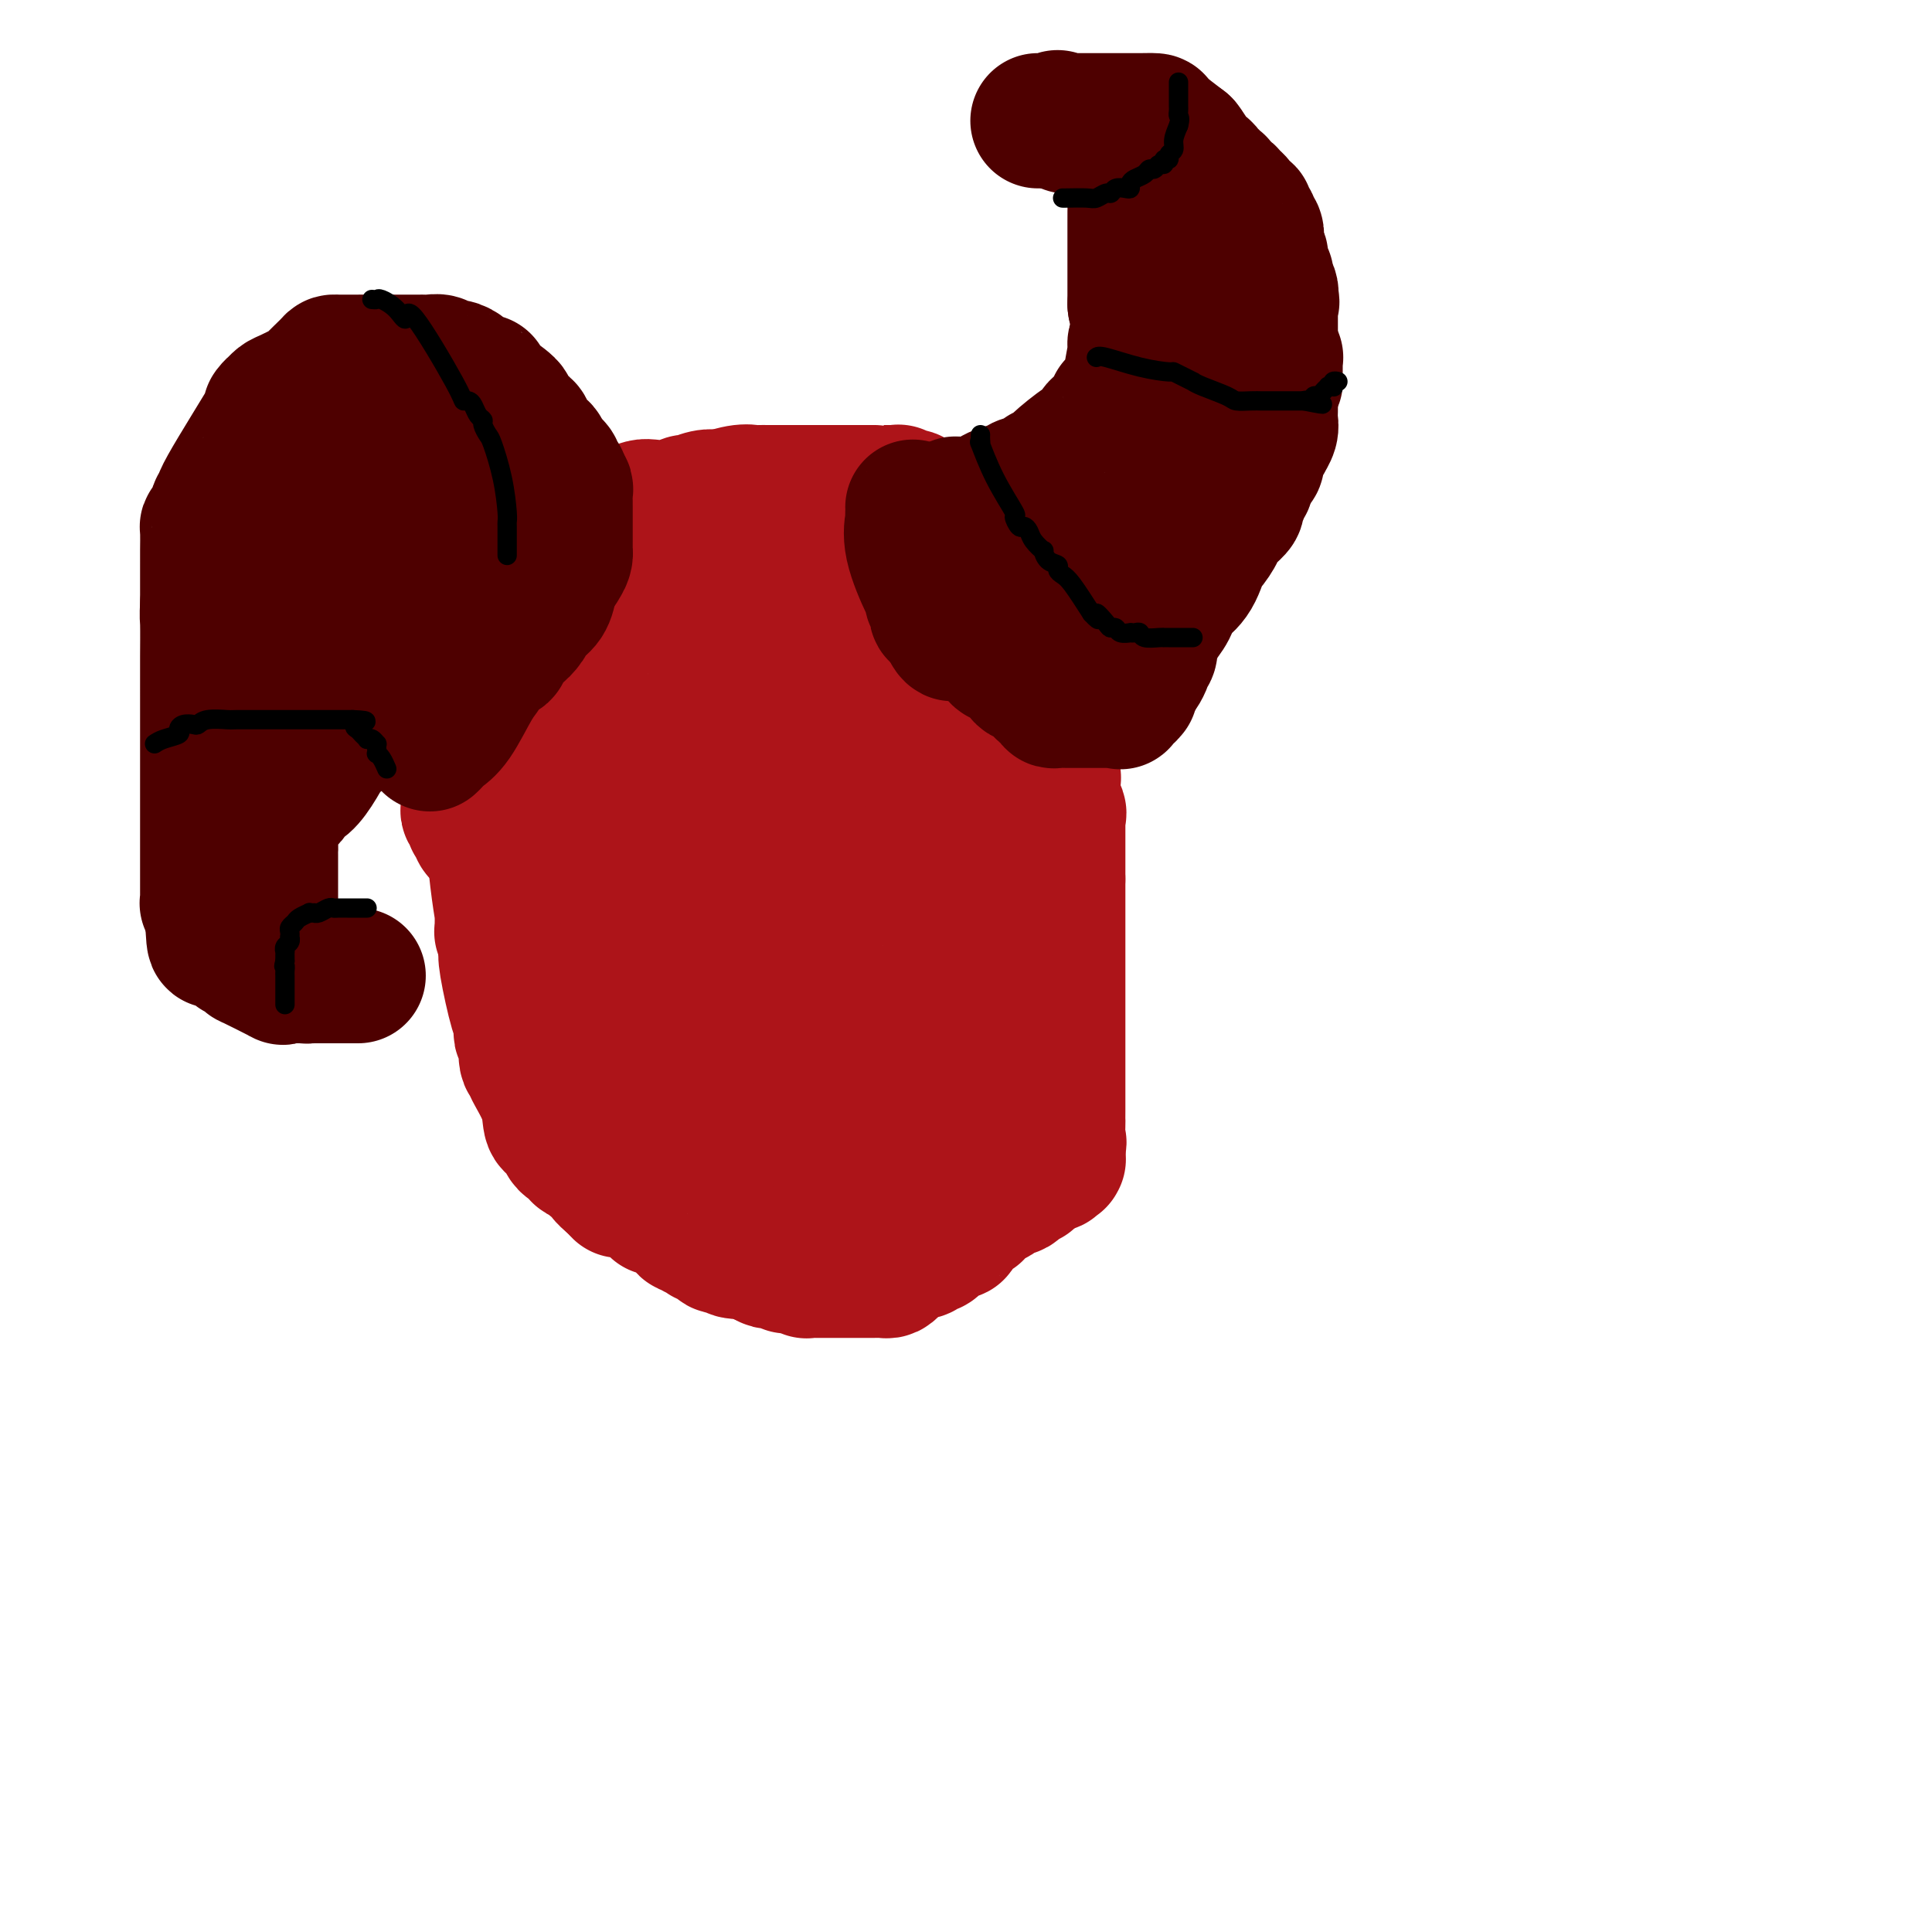 <svg viewBox='0 0 400 400' version='1.1' xmlns='http://www.w3.org/2000/svg' xmlns:xlink='http://www.w3.org/1999/xlink'><g fill='none' stroke='rgb(173,20,25)' stroke-width='28' stroke-linecap='round' stroke-linejoin='round'><path d='M101,170c0.024,0.320 0.049,0.641 0,1c-0.049,0.359 -0.171,0.757 0,1c0.171,0.243 0.634,0.331 1,2c0.366,1.669 0.634,4.920 1,8c0.366,3.080 0.830,5.991 1,7c0.170,1.009 0.046,0.117 0,0c-0.046,-0.117 -0.013,0.541 0,1c0.013,0.459 0.007,0.718 0,1c-0.007,0.282 -0.016,0.586 0,1c0.016,0.414 0.057,0.937 0,1c-0.057,0.063 -0.211,-0.334 0,0c0.211,0.334 0.788,1.398 1,2c0.212,0.602 0.061,0.744 0,1c-0.061,0.256 -0.030,0.628 0,1'/><path d='M105,197c0.647,4.421 0.264,1.972 0,1c-0.264,-0.972 -0.410,-0.468 0,2c0.410,2.468 1.377,6.900 2,9c0.623,2.100 0.903,1.869 1,2c0.097,0.131 0.011,0.623 0,1c-0.011,0.377 0.054,0.637 0,1c-0.054,0.363 -0.228,0.828 0,1c0.228,0.172 0.856,0.050 1,1c0.144,0.950 -0.197,2.973 0,4c0.197,1.027 0.931,1.059 1,1c0.069,-0.059 -0.529,-0.209 0,1c0.529,1.209 2.184,3.777 3,6c0.816,2.223 0.792,4.101 1,5c0.208,0.899 0.647,0.820 1,1c0.353,0.180 0.619,0.621 1,1c0.381,0.379 0.875,0.698 1,1c0.125,0.302 -0.121,0.588 0,1c0.121,0.412 0.610,0.950 1,1c0.390,0.050 0.683,-0.389 1,0c0.317,0.389 0.660,1.607 1,2c0.340,0.393 0.677,-0.039 1,0c0.323,0.039 0.630,0.550 1,1c0.370,0.450 0.802,0.841 1,1c0.198,0.159 0.164,0.087 0,0c-0.164,-0.087 -0.456,-0.188 0,0c0.456,0.188 1.661,0.666 2,1c0.339,0.334 -0.189,0.524 0,1c0.189,0.476 1.094,1.238 2,2'/><path d='M127,245c2.197,2.230 1.190,1.304 1,1c-0.190,-0.304 0.437,0.013 1,0c0.563,-0.013 1.064,-0.357 2,0c0.936,0.357 2.309,1.415 3,2c0.691,0.585 0.700,0.696 1,1c0.300,0.304 0.892,0.801 1,1c0.108,0.199 -0.270,0.100 0,0c0.270,-0.100 1.186,-0.199 2,0c0.814,0.199 1.527,0.698 2,1c0.473,0.302 0.705,0.407 1,1c0.295,0.593 0.652,1.675 1,2c0.348,0.325 0.686,-0.105 1,0c0.314,0.105 0.604,0.746 1,1c0.396,0.254 0.897,0.119 1,0c0.103,-0.119 -0.193,-0.224 0,0c0.193,0.224 0.875,0.777 1,1c0.125,0.223 -0.308,0.116 0,0c0.308,-0.116 1.358,-0.241 2,0c0.642,0.241 0.875,0.848 1,1c0.125,0.152 0.140,-0.152 0,0c-0.140,0.152 -0.436,0.759 0,1c0.436,0.241 1.605,0.117 2,0c0.395,-0.117 0.018,-0.227 0,0c-0.018,0.227 0.324,0.792 1,1c0.676,0.208 1.688,0.059 2,0c0.312,-0.059 -0.074,-0.030 0,0c0.074,0.030 0.607,0.060 1,0c0.393,-0.060 0.644,-0.208 1,0c0.356,0.208 0.816,0.774 1,1c0.184,0.226 0.092,0.113 0,0'/><path d='M157,260c4.881,2.336 2.085,0.678 1,0c-1.085,-0.678 -0.458,-0.374 0,0c0.458,0.374 0.748,0.818 1,1c0.252,0.182 0.467,0.102 1,0c0.533,-0.102 1.385,-0.224 2,0c0.615,0.224 0.992,0.796 1,1c0.008,0.204 -0.353,0.041 0,0c0.353,-0.041 1.421,0.042 2,0c0.579,-0.042 0.670,-0.207 1,0c0.330,0.207 0.900,0.788 1,1c0.100,0.212 -0.271,0.057 0,0c0.271,-0.057 1.185,-0.015 2,0c0.815,0.015 1.533,0.004 2,0c0.467,-0.004 0.684,-0.001 1,0c0.316,0.001 0.733,0.000 1,0c0.267,-0.000 0.386,-0.000 1,0c0.614,0.000 1.722,0.000 2,0c0.278,-0.000 -0.275,-0.000 0,0c0.275,0.000 1.379,-0.000 2,0c0.621,0.000 0.758,0.000 1,0c0.242,-0.000 0.590,-0.000 1,0c0.410,0.000 0.883,0.001 1,0c0.117,-0.001 -0.123,-0.003 0,0c0.123,0.003 0.609,0.012 1,0c0.391,-0.012 0.686,-0.045 1,0c0.314,0.045 0.648,0.167 1,0c0.352,-0.167 0.723,-0.622 1,-1c0.277,-0.378 0.459,-0.679 1,-1c0.541,-0.321 1.440,-0.663 2,-1c0.560,-0.337 0.780,-0.668 1,-1'/><path d='M189,259c1.262,-0.636 0.916,-0.227 1,0c0.084,0.227 0.596,0.272 1,0c0.404,-0.272 0.700,-0.860 1,-1c0.300,-0.140 0.605,0.169 1,0c0.395,-0.169 0.879,-0.816 1,-1c0.121,-0.184 -0.121,0.095 0,0c0.121,-0.095 0.606,-0.564 1,-1c0.394,-0.436 0.697,-0.838 1,-1c0.303,-0.162 0.606,-0.085 1,0c0.394,0.085 0.879,0.176 1,0c0.121,-0.176 -0.121,-0.621 0,-1c0.121,-0.379 0.606,-0.694 1,-1c0.394,-0.306 0.698,-0.603 1,-1c0.302,-0.397 0.602,-0.895 1,-1c0.398,-0.105 0.894,0.183 1,0c0.106,-0.183 -0.179,-0.838 0,-1c0.179,-0.162 0.822,0.167 1,0c0.178,-0.167 -0.111,-0.832 0,-1c0.111,-0.168 0.620,0.162 1,0c0.380,-0.162 0.630,-0.814 1,-1c0.370,-0.186 0.858,0.094 1,0c0.142,-0.094 -0.064,-0.564 0,-1c0.064,-0.436 0.398,-0.839 1,-1c0.602,-0.161 1.472,-0.081 2,0c0.528,0.081 0.714,0.162 1,0c0.286,-0.162 0.672,-0.568 1,-1c0.328,-0.432 0.599,-0.889 1,-1c0.401,-0.111 0.932,0.125 1,0c0.068,-0.125 -0.328,-0.611 0,-1c0.328,-0.389 1.379,-0.683 2,-1c0.621,-0.317 0.810,-0.659 1,-1'/><path d='M216,241c4.112,-2.786 0.890,-0.750 0,0c-0.890,0.750 0.550,0.215 1,0c0.450,-0.215 -0.090,-0.111 0,0c0.090,0.111 0.809,0.228 1,0c0.191,-0.228 -0.145,-0.801 0,-1c0.145,-0.199 0.771,-0.022 1,0c0.229,0.022 0.062,-0.109 0,0c-0.062,0.109 -0.018,0.460 0,0c0.018,-0.460 0.009,-1.730 0,-3'/><path d='M219,237c0.464,-0.675 0.124,-0.363 0,-1c-0.124,-0.637 -0.033,-2.223 0,-3c0.033,-0.777 0.009,-0.746 0,-1c-0.009,-0.254 -0.002,-0.795 0,-2c0.002,-1.205 0.001,-3.076 0,-4c-0.001,-0.924 -0.000,-0.901 0,-2c0.000,-1.099 0.000,-3.319 0,-4c-0.000,-0.681 -0.000,0.176 0,-1c0.000,-1.176 0.000,-4.384 0,-6c-0.000,-1.616 -0.000,-1.640 0,-2c0.000,-0.360 0.000,-1.055 0,-2c-0.000,-0.945 -0.000,-2.141 0,-3c0.000,-0.859 0.000,-1.382 0,-2c-0.000,-0.618 -0.000,-1.332 0,-2c0.000,-0.668 0.000,-1.291 0,-2c-0.000,-0.709 -0.000,-1.505 0,-2c0.000,-0.495 0.000,-0.691 0,-1c-0.000,-0.309 -0.000,-0.732 0,-1c0.000,-0.268 0.000,-0.381 0,-1c-0.000,-0.619 -0.000,-1.743 0,-2c0.000,-0.257 0.000,0.352 0,0c-0.000,-0.352 -0.000,-1.666 0,-2c0.000,-0.334 0.000,0.311 0,0c-0.000,-0.311 -0.000,-1.580 0,-2c0.000,-0.420 0.000,0.008 0,0c-0.000,-0.008 -0.000,-0.452 0,-1c0.000,-0.548 0.000,-1.198 0,-2c-0.000,-0.802 -0.000,-1.754 0,-2c0.000,-0.246 0.000,0.216 0,0c-0.000,-0.216 0.000,-1.108 0,-2'/><path d='M219,182c-0.000,-8.910 -0.000,-3.684 0,-2c0.000,1.684 0.000,-0.174 0,-1c-0.000,-0.826 -0.000,-0.621 0,-1c0.000,-0.379 0.000,-1.340 0,-2c-0.000,-0.660 -0.000,-1.017 0,-1c0.000,0.017 0.000,0.407 0,0c-0.000,-0.407 -0.000,-1.612 0,-2c0.000,-0.388 0.000,0.040 0,0c-0.000,-0.040 -0.000,-0.549 0,-1c0.000,-0.451 0.000,-0.842 0,-1c-0.000,-0.158 -0.000,-0.081 0,0c0.000,0.081 0.000,0.165 0,0c-0.000,-0.165 -0.001,-0.579 0,-1c0.001,-0.421 0.002,-0.849 0,-1c-0.002,-0.151 -0.008,-0.026 0,0c0.008,0.026 0.031,-0.045 0,0c-0.031,0.045 -0.115,0.208 0,0c0.115,-0.208 0.429,-0.788 0,-1c-0.429,-0.212 -1.600,-0.057 -4,0c-2.400,0.057 -6.027,0.015 -8,0c-1.973,-0.015 -2.291,-0.004 -5,0c-2.709,0.004 -7.808,0.001 -11,0c-3.192,-0.001 -4.476,0.001 -5,0c-0.524,-0.001 -0.288,-0.004 -1,0c-0.712,0.004 -2.374,0.015 -4,0c-1.626,-0.015 -3.217,-0.057 -5,0c-1.783,0.057 -3.757,0.211 -6,0c-2.243,-0.211 -4.756,-0.789 -7,-1c-2.244,-0.211 -4.220,-0.057 -5,0c-0.780,0.057 -0.366,0.016 -1,0c-0.634,-0.016 -2.317,-0.008 -4,0'/><path d='M153,167c-10.236,-0.155 -4.825,-0.041 -3,0c1.825,0.041 0.066,0.011 -1,0c-1.066,-0.011 -1.439,-0.003 -2,0c-0.561,0.003 -1.310,0.001 -2,0c-0.690,-0.001 -1.320,-0.000 -2,0c-0.680,0.000 -1.408,0.000 -2,0c-0.592,-0.000 -1.047,-0.000 -2,0c-0.953,0.000 -2.402,0.000 -3,0c-0.598,-0.000 -0.344,-0.000 -1,0c-0.656,0.000 -2.222,0.000 -3,0c-0.778,-0.000 -0.769,-0.000 -1,0c-0.231,0.000 -0.703,0.000 -1,0c-0.297,-0.000 -0.418,0.000 -1,0c-0.582,-0.000 -1.623,-0.000 -2,0c-0.377,0.000 -0.090,0.000 0,0c0.090,-0.000 -0.019,-0.000 0,0c0.019,0.000 0.164,0.000 0,0c-0.164,-0.000 -0.636,-0.000 -1,0c-0.364,0.000 -0.619,0.000 -1,0c-0.381,-0.000 -0.887,-0.000 -1,0c-0.113,0.000 0.167,0.001 0,0c-0.167,-0.001 -0.781,-0.002 -1,0c-0.219,0.002 -0.044,0.007 0,0c0.044,-0.007 -0.045,-0.026 0,0c0.045,0.026 0.222,0.099 0,0c-0.222,-0.099 -0.844,-0.368 -1,0c-0.156,0.368 0.154,1.372 0,2c-0.154,0.628 -0.773,0.880 -1,1c-0.227,0.120 -0.061,0.109 0,4c0.061,3.891 0.017,11.683 0,15c-0.017,3.317 -0.009,2.158 0,1'/><path d='M121,190c-0.308,3.843 -0.079,1.951 0,2c0.079,0.049 0.006,2.040 0,3c-0.006,0.960 0.054,0.891 0,1c-0.054,0.109 -0.220,0.397 0,1c0.220,0.603 0.828,1.523 1,2c0.172,0.477 -0.091,0.512 0,1c0.091,0.488 0.536,1.430 1,2c0.464,0.570 0.948,0.769 1,1c0.052,0.231 -0.326,0.494 0,1c0.326,0.506 1.357,1.254 2,2c0.643,0.746 0.899,1.491 1,2c0.101,0.509 0.046,0.784 0,1c-0.046,0.216 -0.085,0.373 1,1c1.085,0.627 3.293,1.723 4,2c0.707,0.277 -0.088,-0.264 0,0c0.088,0.264 1.060,1.332 2,2c0.940,0.668 1.847,0.934 2,1c0.153,0.066 -0.450,-0.069 0,0c0.450,0.069 1.953,0.344 3,1c1.047,0.656 1.639,1.695 2,2c0.361,0.305 0.492,-0.125 1,0c0.508,0.125 1.393,0.803 2,1c0.607,0.197 0.936,-0.088 1,0c0.064,0.088 -0.137,0.548 0,1c0.137,0.452 0.611,0.895 1,1c0.389,0.105 0.693,-0.129 1,0c0.307,0.129 0.618,0.622 1,1c0.382,0.378 0.833,0.640 1,1c0.167,0.360 0.048,0.817 0,1c-0.048,0.183 -0.024,0.091 0,0'/><path d='M149,224c3.788,2.273 2.257,0.454 2,0c-0.257,-0.454 0.761,0.456 1,1c0.239,0.544 -0.301,0.722 0,1c0.301,0.278 1.444,0.655 2,1c0.556,0.345 0.525,0.656 1,1c0.475,0.344 1.457,0.719 2,1c0.543,0.281 0.649,0.468 1,1c0.351,0.532 0.947,1.411 2,2c1.053,0.589 2.562,0.890 3,1c0.438,0.110 -0.195,0.029 0,0c0.195,-0.029 1.216,-0.008 2,0c0.784,0.008 1.329,0.002 2,0c0.671,-0.002 1.467,-0.001 2,0c0.533,0.001 0.802,0.000 2,0c1.198,-0.000 3.324,-0.000 5,0c1.676,0.000 2.900,0.000 4,0c1.100,-0.000 2.074,-0.000 3,0c0.926,0.000 1.803,0.000 2,0c0.197,-0.000 -0.285,-0.001 0,0c0.285,0.001 1.338,0.003 2,0c0.662,-0.003 0.933,-0.011 1,0c0.067,0.011 -0.070,0.042 0,0c0.070,-0.042 0.348,-0.158 1,0c0.652,0.158 1.680,0.590 3,0c1.320,-0.590 2.932,-2.200 4,-3c1.068,-0.800 1.592,-0.788 2,-1c0.408,-0.212 0.701,-0.648 1,-1c0.299,-0.352 0.606,-0.620 1,-1c0.394,-0.380 0.875,-0.872 1,-1c0.125,-0.128 -0.107,0.106 0,0c0.107,-0.106 0.554,-0.553 1,-1'/><path d='M202,225c1.665,-1.499 0.829,-1.248 0,0c-0.829,1.248 -1.651,3.491 -4,6c-2.349,2.509 -6.225,5.284 -8,7c-1.775,1.716 -1.449,2.372 -2,3c-0.551,0.628 -1.978,1.226 -3,2c-1.022,0.774 -1.639,1.724 -2,2c-0.361,0.276 -0.465,-0.122 -1,0c-0.535,0.122 -1.499,0.765 -2,1c-0.501,0.235 -0.537,0.063 -1,0c-0.463,-0.063 -1.352,-0.017 -2,0c-0.648,0.017 -1.055,0.005 -1,0c0.055,-0.005 0.572,-0.001 0,0c-0.572,0.001 -2.234,0.000 -3,0c-0.766,-0.000 -0.637,-0.000 -1,0c-0.363,0.000 -1.219,0.000 -2,0c-0.781,-0.000 -1.487,-0.000 -2,0c-0.513,0.000 -0.833,0.001 -1,0c-0.167,-0.001 -0.181,-0.003 -1,0c-0.819,0.003 -2.443,0.013 -3,0c-0.557,-0.013 -0.049,-0.048 0,0c0.049,0.048 -0.362,0.178 -1,0c-0.638,-0.178 -1.503,-0.663 -2,-1c-0.497,-0.337 -0.627,-0.524 -1,-1c-0.373,-0.476 -0.989,-1.241 -2,-2c-1.011,-0.759 -2.415,-1.513 -3,-2c-0.585,-0.487 -0.350,-0.708 -1,-1c-0.650,-0.292 -2.186,-0.655 -3,-1c-0.814,-0.345 -0.907,-0.673 -1,-1'/><path d='M149,237c-2.483,-1.754 -1.690,-1.639 -2,-2c-0.310,-0.361 -1.722,-1.198 -3,-2c-1.278,-0.802 -2.422,-1.570 -3,-2c-0.578,-0.430 -0.590,-0.521 -1,-1c-0.410,-0.479 -1.219,-1.345 -2,-2c-0.781,-0.655 -1.533,-1.097 -2,-2c-0.467,-0.903 -0.647,-2.265 -1,-3c-0.353,-0.735 -0.879,-0.843 -1,-1c-0.121,-0.157 0.164,-0.363 0,-1c-0.164,-0.637 -0.776,-1.703 -1,-2c-0.224,-0.297 -0.060,0.176 0,0c0.060,-0.176 0.016,-1.001 0,-2c-0.016,-0.999 -0.004,-2.173 0,-3c0.004,-0.827 0.000,-1.307 0,-2c-0.000,-0.693 0.003,-1.599 0,-2c-0.003,-0.401 -0.012,-0.297 0,-1c0.012,-0.703 0.045,-2.214 0,-3c-0.045,-0.786 -0.167,-0.849 0,-1c0.167,-0.151 0.623,-0.390 1,-1c0.377,-0.610 0.674,-1.589 1,-3c0.326,-1.411 0.679,-3.253 1,-4c0.321,-0.747 0.608,-0.400 1,-1c0.392,-0.600 0.889,-2.147 1,-3c0.111,-0.853 -0.162,-1.012 0,-1c0.162,0.012 0.760,0.197 1,0c0.240,-0.197 0.122,-0.774 0,-1c-0.122,-0.226 -0.249,-0.102 0,0c0.249,0.102 0.875,0.181 1,0c0.125,-0.181 -0.250,-0.623 0,-1c0.250,-0.377 1.125,-0.688 2,-1'/><path d='M142,189c1.966,-3.034 2.380,-2.120 3,-2c0.620,0.120 1.446,-0.555 2,-1c0.554,-0.445 0.835,-0.659 2,-1c1.165,-0.341 3.213,-0.810 4,-1c0.787,-0.190 0.311,-0.102 1,0c0.689,0.102 2.543,0.220 4,0c1.457,-0.220 2.518,-0.776 3,-1c0.482,-0.224 0.384,-0.116 1,0c0.616,0.116 1.946,0.241 3,0c1.054,-0.241 1.832,-0.849 3,-1c1.168,-0.151 2.727,0.156 5,0c2.273,-0.156 5.261,-0.774 7,-1c1.739,-0.226 2.228,-0.061 3,0c0.772,0.061 1.825,0.016 3,0c1.175,-0.016 2.472,-0.004 3,0c0.528,0.004 0.288,0.001 1,0c0.712,-0.001 2.375,-0.000 4,0c1.625,0.000 3.210,0.000 4,0c0.790,-0.000 0.785,-0.001 1,0c0.215,0.001 0.650,0.003 1,0c0.350,-0.003 0.616,-0.012 1,0c0.384,0.012 0.887,0.044 1,0c0.113,-0.044 -0.162,-0.166 0,0c0.162,0.166 0.761,0.618 1,1c0.239,0.382 0.116,0.694 0,1c-0.116,0.306 -0.227,0.608 0,1c0.227,0.392 0.792,0.875 1,1c0.208,0.125 0.059,-0.107 0,1c-0.059,1.107 -0.030,3.554 0,6'/><path d='M204,192c0.462,1.877 0.118,1.070 0,1c-0.118,-0.070 -0.010,0.596 0,1c0.010,0.404 -0.079,0.546 0,1c0.079,0.454 0.326,1.221 0,2c-0.326,0.779 -1.224,1.571 -2,2c-0.776,0.429 -1.429,0.496 -2,1c-0.571,0.504 -1.058,1.445 -2,2c-0.942,0.555 -2.339,0.723 -3,1c-0.661,0.277 -0.587,0.663 -1,1c-0.413,0.337 -1.312,0.626 -2,1c-0.688,0.374 -1.165,0.832 -2,1c-0.835,0.168 -2.030,0.045 -3,0c-0.970,-0.045 -1.717,-0.012 -2,0c-0.283,0.012 -0.102,0.003 -1,0c-0.898,-0.003 -2.874,-0.001 -4,0c-1.126,0.001 -1.401,0.000 -2,0c-0.599,-0.000 -1.522,-0.000 -2,0c-0.478,0.000 -0.512,0.000 -1,0c-0.488,-0.000 -1.429,-0.000 -2,0c-0.571,0.000 -0.771,0.000 -1,0c-0.229,-0.000 -0.488,-0.000 -1,0c-0.512,0.000 -1.279,0.000 -2,0c-0.721,-0.000 -1.398,-0.000 -2,0c-0.602,0.000 -1.131,0.000 -2,0c-0.869,-0.000 -2.078,-0.000 -3,0c-0.922,0.000 -1.556,0.000 -2,0c-0.444,-0.000 -0.696,-0.000 -1,0c-0.304,0.000 -0.659,0.000 -1,0c-0.341,-0.000 -0.669,-0.000 -1,0c-0.331,0.000 -0.666,0.000 -1,0'/><path d='M156,206c-5.812,0.155 -2.342,0.041 -1,0c1.342,-0.041 0.556,-0.011 0,0c-0.556,0.011 -0.881,0.003 -1,0c-0.119,-0.003 -0.032,-0.000 0,0c0.032,0.000 0.008,-0.002 0,0c-0.008,0.002 -0.002,0.008 0,0c0.002,-0.008 -0.001,-0.029 0,0c0.001,0.029 0.008,0.110 0,0c-0.008,-0.110 -0.029,-0.411 -1,-1c-0.971,-0.589 -2.893,-1.467 -4,-2c-1.107,-0.533 -1.399,-0.720 -2,-1c-0.601,-0.280 -1.512,-0.652 -2,-1c-0.488,-0.348 -0.555,-0.671 -1,-1c-0.445,-0.329 -1.270,-0.666 -2,-1c-0.730,-0.334 -1.365,-0.667 -2,-1'/><path d='M140,198c-2.423,-1.456 -0.481,-1.097 0,-1c0.481,0.097 -0.500,-0.069 -1,0c-0.500,0.069 -0.519,0.373 -1,0c-0.481,-0.373 -1.423,-1.424 -2,-2c-0.577,-0.576 -0.787,-0.678 -1,-1c-0.213,-0.322 -0.428,-0.864 -1,-1c-0.572,-0.136 -1.501,0.135 -2,0c-0.499,-0.135 -0.568,-0.678 -1,-1c-0.432,-0.322 -1.225,-0.425 -2,-1c-0.775,-0.575 -1.531,-1.622 -2,-2c-0.469,-0.378 -0.652,-0.087 -1,0c-0.348,0.087 -0.863,-0.028 -1,0c-0.137,0.028 0.104,0.201 0,0c-0.104,-0.201 -0.553,-0.775 -1,-1c-0.447,-0.225 -0.893,-0.102 -1,0c-0.107,0.102 0.126,0.181 0,0c-0.126,-0.181 -0.612,-0.623 -1,-1c-0.388,-0.377 -0.677,-0.688 -1,-1c-0.323,-0.312 -0.678,-0.626 -1,-1c-0.322,-0.374 -0.611,-0.808 -1,-1c-0.389,-0.192 -0.877,-0.141 -1,0c-0.123,0.141 0.121,0.374 0,0c-0.121,-0.374 -0.607,-1.354 -1,-2c-0.393,-0.646 -0.693,-0.957 -1,-1c-0.307,-0.043 -0.621,0.182 -1,0c-0.379,-0.182 -0.822,-0.770 -1,-1c-0.178,-0.230 -0.089,-0.100 0,0c0.089,0.100 0.178,0.171 0,0c-0.178,-0.171 -0.625,-0.585 -1,-1c-0.375,-0.415 -0.679,-0.833 -1,-1c-0.321,-0.167 -0.661,-0.084 -1,0'/><path d='M111,178c-4.644,-3.255 -1.755,-1.394 -1,-1c0.755,0.394 -0.625,-0.679 -1,-1c-0.375,-0.321 0.253,0.110 0,0c-0.253,-0.110 -1.388,-0.762 -2,-1c-0.612,-0.238 -0.703,-0.063 -1,0c-0.297,0.063 -0.802,0.013 -1,0c-0.198,-0.013 -0.091,0.011 0,0c0.091,-0.011 0.165,-0.056 0,0c-0.165,0.056 -0.569,0.212 -1,0c-0.431,-0.212 -0.890,-0.793 -1,-1c-0.110,-0.207 0.128,-0.041 0,0c-0.128,0.041 -0.623,-0.041 -1,0c-0.377,0.041 -0.637,0.207 -1,0c-0.363,-0.207 -0.828,-0.787 -1,-1c-0.172,-0.213 -0.050,-0.060 0,0c0.050,0.060 0.028,0.026 0,0c-0.028,-0.026 -0.060,-0.046 0,0c0.060,0.046 0.213,0.157 0,0c-0.213,-0.157 -0.793,-0.582 -1,-1c-0.207,-0.418 -0.041,-0.829 0,-1c0.041,-0.171 -0.042,-0.101 0,0c0.042,0.101 0.208,0.233 0,0c-0.208,-0.233 -0.792,-0.832 -1,-1c-0.208,-0.168 -0.042,0.096 0,0c0.042,-0.096 -0.041,-0.550 0,-1c0.041,-0.450 0.207,-0.894 0,-1c-0.207,-0.106 -0.788,0.126 -1,0c-0.212,-0.126 -0.057,-0.611 0,-1c0.057,-0.389 0.016,-0.683 0,-1c-0.016,-0.317 -0.008,-0.659 0,-1'/><path d='M97,165c-0.464,-1.642 -0.124,-1.746 0,-2c0.124,-0.254 0.033,-0.659 0,-1c-0.033,-0.341 -0.009,-0.617 0,-1c0.009,-0.383 0.002,-0.874 0,-1c-0.002,-0.126 -0.001,0.112 0,0c0.001,-0.112 0.000,-0.573 0,-1c-0.000,-0.427 -0.000,-0.821 0,-1c0.000,-0.179 0.000,-0.143 0,0c-0.000,0.143 -0.000,0.391 0,0c0.000,-0.391 0.000,-1.423 0,-2c-0.000,-0.577 -0.000,-0.700 0,-1c0.000,-0.300 0.000,-0.776 0,-1c-0.000,-0.224 -0.000,-0.196 0,-1c0.000,-0.804 0.000,-2.439 0,-3c-0.000,-0.561 -0.001,-0.048 0,0c0.001,0.048 0.004,-0.368 0,-1c-0.004,-0.632 -0.015,-1.479 0,-2c0.015,-0.521 0.057,-0.717 0,-1c-0.057,-0.283 -0.211,-0.654 0,-1c0.211,-0.346 0.789,-0.666 1,-1c0.211,-0.334 0.057,-0.682 0,-1c-0.057,-0.318 -0.015,-0.606 0,-1c0.015,-0.394 0.004,-0.893 0,-1c-0.004,-0.107 -0.001,0.179 0,0c0.001,-0.179 0.000,-0.821 0,-1c-0.000,-0.179 -0.000,0.107 0,0c0.000,-0.107 0.000,-0.606 0,-1c-0.000,-0.394 -0.000,-0.683 0,-1c0.000,-0.317 0.000,-0.662 0,-1c-0.000,-0.338 -0.000,-0.669 0,-1'/><path d='M98,136c0.156,-4.440 0.046,-1.040 0,0c-0.046,1.040 -0.026,-0.282 0,-1c0.026,-0.718 0.060,-0.833 0,-1c-0.060,-0.167 -0.212,-0.385 0,-1c0.212,-0.615 0.790,-1.628 1,-2c0.210,-0.372 0.054,-0.104 0,0c-0.054,0.104 -0.004,0.043 0,0c0.004,-0.043 -0.037,-0.069 0,0c0.037,0.069 0.151,0.234 1,0c0.849,-0.234 2.433,-0.865 2,-1c-0.433,-0.135 -2.884,0.227 3,-1c5.884,-1.227 20.104,-4.041 26,-5c5.896,-0.959 3.467,-0.061 3,0c-0.467,0.061 1.029,-0.716 2,-1c0.971,-0.284 1.417,-0.076 2,0c0.583,0.076 1.302,0.021 2,0c0.698,-0.021 1.376,-0.010 3,0c1.624,0.010 4.193,0.017 6,0c1.807,-0.017 2.851,-0.057 6,0c3.149,0.057 8.405,0.211 12,0c3.595,-0.211 5.531,-0.789 7,-1c1.469,-0.211 2.472,-0.057 4,0c1.528,0.057 3.581,0.015 5,0c1.419,-0.015 2.202,-0.004 3,0c0.798,0.004 1.610,0.001 2,0c0.390,-0.001 0.359,-0.000 1,0c0.641,0.000 1.955,0.000 3,0c1.045,-0.000 1.820,-0.000 2,0c0.180,0.000 -0.234,0.000 0,0c0.234,-0.000 1.117,-0.000 2,0'/><path d='M196,122c10.416,-0.249 3.957,0.130 2,0c-1.957,-0.130 0.590,-0.767 2,-1c1.410,-0.233 1.684,-0.062 2,0c0.316,0.062 0.676,0.017 1,0c0.324,-0.017 0.613,-0.004 1,0c0.387,0.004 0.874,0.001 1,0c0.126,-0.001 -0.107,-0.000 0,0c0.107,0.000 0.555,0.000 1,0c0.445,-0.000 0.889,-0.000 1,0c0.111,0.000 -0.111,0.000 0,0c0.111,-0.000 0.553,-0.000 1,0c0.447,0.000 0.898,0.000 1,0c0.102,-0.000 -0.145,-0.001 0,0c0.145,0.001 0.684,0.003 1,0c0.316,-0.003 0.411,-0.011 1,1c0.589,1.011 1.674,3.039 2,4c0.326,0.961 -0.105,0.853 0,1c0.105,0.147 0.746,0.548 1,1c0.254,0.452 0.121,0.957 0,1c-0.121,0.043 -0.230,-0.374 0,0c0.230,0.374 0.797,1.539 1,2c0.203,0.461 0.040,0.217 0,0c-0.040,-0.217 0.042,-0.406 0,0c-0.042,0.406 -0.207,1.406 0,2c0.207,0.594 0.788,0.782 1,2c0.212,1.218 0.057,3.464 0,8c-0.057,4.536 -0.015,11.360 0,15c0.015,3.640 0.004,4.095 0,5c-0.004,0.905 -0.001,2.258 0,3c0.001,0.742 0.001,0.871 0,1'/><path d='M216,167c0.464,6.970 0.124,3.896 0,3c-0.124,-0.896 -0.033,0.387 0,1c0.033,0.613 0.009,0.556 0,1c-0.009,0.444 -0.002,1.391 0,2c0.002,0.609 0.001,0.882 0,1c-0.001,0.118 -0.000,0.082 0,0c0.000,-0.082 0.000,-0.211 0,0c-0.000,0.211 -0.000,0.763 0,1c0.000,0.237 0.001,0.161 0,0c-0.001,-0.161 -0.002,-0.407 0,-1c0.002,-0.593 0.008,-1.533 0,-2c-0.008,-0.467 -0.028,-0.460 0,-1c0.028,-0.540 0.106,-1.626 0,-4c-0.106,-2.374 -0.394,-6.035 -1,-8c-0.606,-1.965 -1.529,-2.233 -2,-3c-0.471,-0.767 -0.490,-2.033 -1,-3c-0.510,-0.967 -1.511,-1.636 -2,-2c-0.489,-0.364 -0.465,-0.425 -1,-1c-0.535,-0.575 -1.628,-1.664 -2,-2c-0.372,-0.336 -0.024,0.083 0,0c0.024,-0.083 -0.275,-0.666 -1,-1c-0.725,-0.334 -1.875,-0.419 -3,-1c-1.125,-0.581 -2.226,-1.656 -3,-2c-0.774,-0.344 -1.221,0.045 -2,0c-0.779,-0.045 -1.889,-0.522 -3,-1'/><path d='M195,144c-2.767,-1.547 -1.184,-0.415 -1,0c0.184,0.415 -1.030,0.111 -2,0c-0.970,-0.111 -1.695,-0.030 -3,0c-1.305,0.030 -3.191,0.008 -4,0c-0.809,-0.008 -0.539,-0.002 -1,0c-0.461,0.002 -1.651,-0.001 -4,0c-2.349,0.001 -5.858,0.004 -8,0c-2.142,-0.004 -2.918,-0.016 -5,0c-2.082,0.016 -5.471,0.060 -8,0c-2.529,-0.060 -4.199,-0.223 -6,0c-1.801,0.223 -3.734,0.834 -5,1c-1.266,0.166 -1.866,-0.113 -3,0c-1.134,0.113 -2.803,0.618 -5,1c-2.197,0.382 -4.921,0.642 -8,1c-3.079,0.358 -6.512,0.814 -8,1c-1.488,0.186 -1.029,0.102 -1,0c0.029,-0.102 -0.370,-0.224 -1,0c-0.630,0.224 -1.490,0.792 -2,1c-0.510,0.208 -0.672,0.056 -1,0c-0.328,-0.056 -0.824,-0.015 -1,0c-0.176,0.015 -0.033,0.004 0,0c0.033,-0.004 -0.044,-0.000 0,0c0.044,0.000 0.209,-0.003 0,0c-0.209,0.003 -0.792,0.011 -1,0c-0.208,-0.011 -0.042,-0.041 0,0c0.042,0.041 -0.041,0.155 0,0c0.041,-0.155 0.207,-0.578 0,0c-0.207,0.578 -0.786,2.155 -1,3c-0.214,0.845 -0.061,0.956 0,1c0.061,0.044 0.031,0.022 0,0'/><path d='M116,153c-0.156,0.785 -0.044,0.747 0,1c0.044,0.253 0.022,0.796 0,1c-0.022,0.204 -0.044,0.070 0,0c0.044,-0.070 0.155,-0.075 0,0c-0.155,0.075 -0.578,0.231 -1,0c-0.422,-0.231 -0.845,-0.849 -1,-1c-0.155,-0.151 -0.041,0.166 0,0c0.041,-0.166 0.011,-0.814 0,-1c-0.011,-0.186 -0.003,0.090 0,0c0.003,-0.090 0.002,-0.545 0,-1'/><path d='M114,152c-0.476,-0.339 -0.668,-0.686 -1,-1c-0.332,-0.314 -0.806,-0.595 -1,-1c-0.194,-0.405 -0.107,-0.935 0,-1c0.107,-0.065 0.235,0.335 0,0c-0.235,-0.335 -0.834,-1.404 -1,-2c-0.166,-0.596 0.100,-0.718 0,-1c-0.100,-0.282 -0.565,-0.724 -1,-1c-0.435,-0.276 -0.838,-0.385 -1,-1c-0.162,-0.615 -0.081,-1.737 0,-2c0.081,-0.263 0.163,0.334 0,0c-0.163,-0.334 -0.569,-1.599 -1,-2c-0.431,-0.401 -0.886,0.061 -1,0c-0.114,-0.061 0.114,-0.646 0,-1c-0.114,-0.354 -0.571,-0.476 -1,-1c-0.429,-0.524 -0.832,-1.450 -1,-2c-0.168,-0.550 -0.102,-0.726 0,-1c0.102,-0.274 0.238,-0.647 0,-1c-0.238,-0.353 -0.852,-0.686 -1,-1c-0.148,-0.314 0.170,-0.609 0,-1c-0.170,-0.391 -0.829,-0.878 -1,-1c-0.171,-0.122 0.147,0.121 0,0c-0.147,-0.121 -0.757,-0.606 -1,-1c-0.243,-0.394 -0.118,-0.697 0,-1c0.118,-0.303 0.228,-0.606 0,-1c-0.228,-0.394 -0.793,-0.879 -1,-1c-0.207,-0.121 -0.055,0.122 0,0c0.055,-0.122 0.015,-0.610 0,-1c-0.015,-0.390 -0.004,-0.682 0,-1c0.004,-0.318 0.001,-0.662 0,-1c-0.001,-0.338 -0.001,-0.669 0,-1'/><path d='M101,123c-2.011,-4.445 -0.540,-1.058 0,0c0.540,1.058 0.148,-0.214 0,-1c-0.148,-0.786 -0.051,-1.088 0,-1c0.051,0.088 0.055,0.566 0,0c-0.055,-0.566 -0.168,-2.175 0,-3c0.168,-0.825 0.619,-0.866 1,-1c0.381,-0.134 0.694,-0.360 1,-1c0.306,-0.640 0.607,-1.692 1,-2c0.393,-0.308 0.879,0.129 1,0c0.121,-0.129 -0.123,-0.823 0,-1c0.123,-0.177 0.613,0.164 1,0c0.387,-0.164 0.671,-0.831 1,-1c0.329,-0.169 0.702,0.161 1,0c0.298,-0.161 0.521,-0.814 1,-1c0.479,-0.186 1.214,0.093 2,0c0.786,-0.093 1.623,-0.560 2,-1c0.377,-0.440 0.293,-0.853 1,-1c0.707,-0.147 2.206,-0.029 3,0c0.794,0.029 0.882,-0.030 1,0c0.118,0.030 0.264,0.149 1,0c0.736,-0.149 2.060,-0.565 3,-1c0.940,-0.435 1.496,-0.887 2,-1c0.504,-0.113 0.956,0.114 2,0c1.044,-0.114 2.679,-0.571 4,-1c1.321,-0.429 2.327,-0.832 3,-1c0.673,-0.168 1.012,-0.101 2,0c0.988,0.101 2.624,0.237 4,0c1.376,-0.237 2.493,-0.847 3,-1c0.507,-0.153 0.406,0.151 1,0c0.594,-0.151 1.884,-0.757 3,-1c1.116,-0.243 2.058,-0.121 3,0'/><path d='M149,103c5.505,-0.868 1.768,-0.036 1,0c-0.768,0.036 1.433,-0.722 3,-1c1.567,-0.278 2.500,-0.074 3,0c0.500,0.074 0.568,0.020 1,0c0.432,-0.020 1.229,-0.005 2,0c0.771,0.005 1.515,0.001 2,0c0.485,-0.001 0.711,-0.000 1,0c0.289,0.000 0.642,0.000 1,0c0.358,-0.000 0.720,-0.000 1,0c0.280,0.000 0.476,0.000 1,0c0.524,-0.000 1.375,-0.000 2,0c0.625,0.000 1.025,0.000 1,0c-0.025,-0.000 -0.473,-0.000 2,0c2.473,0.000 7.868,0.000 10,0c2.132,-0.000 1.001,-0.001 1,0c-0.001,0.001 1.127,0.004 2,0c0.873,-0.004 1.491,-0.015 2,0c0.509,0.015 0.910,0.055 1,0c0.090,-0.055 -0.129,-0.204 0,0c0.129,0.204 0.606,0.763 1,1c0.394,0.237 0.704,0.154 1,0c0.296,-0.154 0.579,-0.377 1,0c0.421,0.377 0.981,1.354 2,2c1.019,0.646 2.498,0.961 3,1c0.502,0.039 0.029,-0.197 0,0c-0.029,0.197 0.387,0.826 1,1c0.613,0.174 1.422,-0.108 2,0c0.578,0.108 0.925,0.606 1,1c0.075,0.394 -0.121,0.684 0,1c0.121,0.316 0.561,0.658 1,1'/><path d='M199,110c2.947,2.096 3.813,3.336 4,4c0.187,0.664 -0.305,0.751 0,1c0.305,0.249 1.406,0.659 2,1c0.594,0.341 0.679,0.611 1,1c0.321,0.389 0.877,0.895 1,1c0.123,0.105 -0.189,-0.190 0,0c0.189,0.190 0.878,0.867 1,1c0.122,0.133 -0.322,-0.276 0,0c0.322,0.276 1.411,1.237 2,2c0.589,0.763 0.679,1.328 1,2c0.321,0.672 0.875,1.451 1,2c0.125,0.549 -0.177,0.868 0,2c0.177,1.132 0.832,3.077 1,4c0.168,0.923 -0.152,0.825 0,1c0.152,0.175 0.777,0.625 1,1c0.223,0.375 0.046,0.677 0,1c-0.046,0.323 0.039,0.667 0,1c-0.039,0.333 -0.203,0.657 0,1c0.203,0.343 0.772,0.707 1,1c0.228,0.293 0.114,0.516 0,1c-0.114,0.484 -0.227,1.229 0,2c0.227,0.771 0.793,1.567 1,2c0.207,0.433 0.056,0.502 0,1c-0.056,0.498 -0.015,1.426 0,2c0.015,0.574 0.004,0.793 0,1c-0.004,0.207 -0.001,0.401 0,1c0.001,0.599 0.000,1.604 0,2c-0.000,0.396 -0.000,0.184 0,0c0.000,-0.184 0.000,-0.338 0,0c-0.000,0.338 -0.000,1.169 0,2'/><path d='M216,151c0.620,4.500 0.170,2.751 0,2c-0.170,-0.751 -0.060,-0.503 0,0c0.060,0.503 0.069,1.262 0,2c-0.069,0.738 -0.216,1.454 0,2c0.216,0.546 0.794,0.921 1,1c0.206,0.079 0.041,-0.137 0,0c-0.041,0.137 0.042,0.629 0,1c-0.042,0.371 -0.207,0.621 0,1c0.207,0.379 0.788,0.886 1,1c0.212,0.114 0.057,-0.165 0,0c-0.057,0.165 -0.015,0.775 0,1c0.015,0.225 0.004,0.064 0,0c-0.004,-0.064 -0.002,-0.032 0,0'/></g>
<g fill='none' stroke='rgb(78,0,0)' stroke-width='28' stroke-linecap='round' stroke-linejoin='round'><path d='M189,105c0.006,0.172 0.012,0.344 0,1c-0.012,0.656 -0.041,1.797 0,2c0.041,0.203 0.154,-0.531 0,0c-0.154,0.531 -0.573,2.327 0,5c0.573,2.673 2.140,6.221 3,8c0.860,1.779 1.014,1.787 1,2c-0.014,0.213 -0.197,0.631 0,1c0.197,0.369 0.775,0.690 1,1c0.225,0.310 0.099,0.608 0,1c-0.099,0.392 -0.171,0.878 0,1c0.171,0.122 0.584,-0.121 1,0c0.416,0.121 0.833,0.606 1,1c0.167,0.394 0.083,0.697 0,1'/><path d='M196,129c1.484,3.880 1.694,1.579 2,1c0.306,-0.579 0.707,0.563 1,1c0.293,0.437 0.478,0.169 1,0c0.522,-0.169 1.382,-0.238 2,0c0.618,0.238 0.993,0.782 1,1c0.007,0.218 -0.353,0.111 0,0c0.353,-0.111 1.418,-0.226 2,0c0.582,0.226 0.680,0.793 1,1c0.320,0.207 0.863,0.056 1,0c0.137,-0.056 -0.132,-0.015 0,0c0.132,0.015 0.665,0.004 1,0c0.335,-0.004 0.471,-0.001 1,0c0.529,0.001 1.451,0.000 2,0c0.549,-0.000 0.725,-0.000 1,0c0.275,0.000 0.648,0.000 1,0c0.352,-0.000 0.683,-0.000 1,0c0.317,0.000 0.621,0.000 1,0c0.379,-0.000 0.834,-0.000 1,0c0.166,0.000 0.045,0.000 0,0c-0.045,-0.000 -0.012,-0.000 0,0c0.012,0.000 0.003,0.000 0,0c-0.003,-0.000 -0.001,-0.000 0,0c0.001,0.000 0.000,0.000 0,0'/><path d='M216,133c2.932,0.684 0.261,0.394 -1,0c-1.261,-0.394 -1.112,-0.891 -1,-1c0.112,-0.109 0.189,0.169 0,0c-0.189,-0.169 -0.643,-0.785 -1,-1c-0.357,-0.215 -0.616,-0.029 -1,-1c-0.384,-0.971 -0.891,-3.101 -1,-4c-0.109,-0.899 0.181,-0.569 0,-1c-0.181,-0.431 -0.832,-1.622 -1,-2c-0.168,-0.378 0.147,0.057 0,0c-0.147,-0.057 -0.756,-0.606 -1,-1c-0.244,-0.394 -0.122,-0.631 0,-1c0.122,-0.369 0.243,-0.869 0,-1c-0.243,-0.131 -0.850,0.105 -1,0c-0.150,-0.105 0.157,-0.553 0,-1c-0.157,-0.447 -0.778,-0.894 -1,-1c-0.222,-0.106 -0.045,0.129 0,0c0.045,-0.129 -0.040,-0.622 0,-1c0.040,-0.378 0.207,-0.641 0,-1c-0.207,-0.359 -0.788,-0.814 -1,-1c-0.212,-0.186 -0.057,-0.102 0,0c0.057,0.102 0.015,0.224 0,0c-0.015,-0.224 -0.004,-0.792 0,-1c0.004,-0.208 0.001,-0.056 0,0c-0.001,0.056 -0.000,0.016 0,0c0.000,-0.016 0.000,-0.008 0,0'/><path d='M206,114c-1.563,-3.405 -0.471,-2.419 0,-2c0.471,0.419 0.320,0.270 0,0c-0.320,-0.270 -0.808,-0.660 -1,-1c-0.192,-0.340 -0.089,-0.630 0,-1c0.089,-0.370 0.163,-0.820 0,-1c-0.163,-0.180 -0.565,-0.091 -1,0c-0.435,0.091 -0.904,0.183 -1,0c-0.096,-0.183 0.180,-0.641 0,-1c-0.180,-0.359 -0.818,-0.618 -1,-1c-0.182,-0.382 0.091,-0.887 0,-1c-0.091,-0.113 -0.545,0.166 -1,0c-0.455,-0.166 -0.910,-0.776 -1,-1c-0.090,-0.224 0.186,-0.060 0,0c-0.186,0.060 -0.835,0.016 -1,0c-0.165,-0.016 0.152,-0.004 0,0c-0.152,0.004 -0.773,0.001 -1,0c-0.227,-0.001 -0.061,-0.000 0,0c0.061,0.000 0.016,0.000 0,0c-0.016,-0.000 -0.003,-0.000 0,0c0.003,0.000 -0.004,0.000 0,0c0.004,-0.000 0.018,-0.000 0,0c-0.018,0.000 -0.067,0.000 0,0c0.067,-0.000 0.249,-0.000 0,0c-0.249,0.000 -0.928,0.000 -1,0c-0.072,-0.000 0.464,-0.000 1,0'/><path d='M198,105c-0.940,-1.344 0.711,-0.205 2,0c1.289,0.205 2.218,-0.523 3,-1c0.782,-0.477 1.419,-0.702 2,-1c0.581,-0.298 1.108,-0.667 2,-1c0.892,-0.333 2.151,-0.629 3,-1c0.849,-0.371 1.289,-0.816 2,-1c0.711,-0.184 1.692,-0.106 2,0c0.308,0.106 -0.058,0.240 0,0c0.058,-0.240 0.540,-0.852 1,-1c0.460,-0.148 0.898,0.169 1,0c0.102,-0.169 -0.131,-0.826 0,-1c0.131,-0.174 0.627,0.133 1,0c0.373,-0.133 0.625,-0.708 2,-2c1.375,-1.292 3.874,-3.302 5,-4c1.126,-0.698 0.879,-0.085 1,0c0.121,0.085 0.609,-0.357 1,-1c0.391,-0.643 0.683,-1.486 1,-2c0.317,-0.514 0.657,-0.697 1,-1c0.343,-0.303 0.688,-0.725 1,-1c0.312,-0.275 0.590,-0.402 1,-1c0.410,-0.598 0.951,-1.666 1,-2c0.049,-0.334 -0.394,0.066 0,0c0.394,-0.066 1.626,-0.599 2,-1c0.374,-0.401 -0.111,-0.670 0,-1c0.111,-0.330 0.817,-0.721 1,-1c0.183,-0.279 -0.157,-0.446 0,-2c0.157,-1.554 0.812,-4.495 1,-6c0.188,-1.505 -0.089,-1.573 0,-2c0.089,-0.427 0.545,-1.214 1,-2'/><path d='M236,69c0.403,-2.703 -0.088,-2.962 0,-3c0.088,-0.038 0.756,0.145 1,0c0.244,-0.145 0.065,-0.617 0,-1c-0.065,-0.383 -0.018,-0.676 0,-1c0.018,-0.324 0.005,-0.678 0,-1c-0.005,-0.322 -0.001,-0.612 0,-1c0.001,-0.388 0.000,-0.874 0,-1c-0.000,-0.126 -0.000,0.108 0,0c0.000,-0.108 0.000,-0.557 0,-2c-0.000,-1.443 -0.000,-3.879 0,-6c0.000,-2.121 0.001,-3.928 0,-5c-0.001,-1.072 -0.004,-1.411 0,-2c0.004,-0.589 0.015,-1.430 0,-2c-0.015,-0.570 -0.057,-0.870 0,-1c0.057,-0.130 0.212,-0.092 0,0c-0.212,0.092 -0.793,0.236 -1,0c-0.207,-0.236 -0.041,-0.852 0,-1c0.041,-0.148 -0.041,0.171 0,0c0.041,-0.171 0.207,-0.831 0,-1c-0.207,-0.169 -0.788,0.152 -1,0c-0.212,-0.152 -0.057,-0.778 0,-1c0.057,-0.222 0.015,-0.040 0,0c-0.015,0.040 -0.004,-0.061 0,0c0.004,0.061 0.001,0.286 0,0c-0.001,-0.286 -0.000,-1.082 0,-1c0.000,0.082 0.000,1.041 0,2'/><path d='M235,41c-0.155,-4.198 -0.041,-0.692 0,1c0.041,1.692 0.011,1.571 0,2c-0.011,0.429 -0.003,1.410 0,2c0.003,0.590 0.001,0.790 0,1c-0.001,0.210 -0.000,0.432 0,1c0.000,0.568 0.000,1.483 0,2c-0.000,0.517 -0.000,0.635 0,1c0.000,0.365 0.000,0.977 0,1c-0.000,0.023 -0.000,-0.543 0,0c0.000,0.543 0.000,2.196 0,3c-0.000,0.804 -0.000,0.759 0,1c0.000,0.241 0.000,0.768 0,1c-0.000,0.232 -0.000,0.170 0,0c0.000,-0.170 0.000,-0.448 0,0c-0.000,0.448 -0.000,1.623 0,2c0.000,0.377 0.000,-0.044 0,0c-0.000,0.044 -0.000,0.551 0,1c0.000,0.449 0.000,0.838 0,1c-0.000,0.162 -0.000,0.096 0,0c0.000,-0.096 0.000,-0.223 0,0c-0.000,0.223 -0.000,0.795 0,1c0.000,0.205 0.000,0.041 0,0c0.000,-0.041 0.000,0.041 0,0c0.000,-0.041 0.000,-0.203 0,0c0.000,0.203 0.000,0.772 0,1c0.000,0.228 0.000,0.114 0,0'/><path d='M235,63c0.226,2.468 0.793,-2.361 1,-4c0.207,-1.639 0.056,-0.088 0,-1c-0.056,-0.912 -0.015,-4.286 0,-6c0.015,-1.714 0.004,-1.769 0,-2c-0.004,-0.231 -0.001,-0.637 0,-1c0.001,-0.363 -0.000,-0.683 0,-1c0.000,-0.317 0.001,-0.631 0,-1c-0.001,-0.369 -0.004,-0.792 0,-1c0.004,-0.208 0.016,-0.201 0,-1c-0.016,-0.799 -0.061,-2.404 0,-3c0.061,-0.596 0.226,-0.183 0,-1c-0.226,-0.817 -0.844,-2.863 -1,-4c-0.156,-1.137 0.152,-1.365 0,-2c-0.152,-0.635 -0.762,-1.677 -1,-2c-0.238,-0.323 -0.104,0.072 0,0c0.104,-0.072 0.177,-0.612 0,-1c-0.177,-0.388 -0.606,-0.625 -1,-1c-0.394,-0.375 -0.753,-0.888 -1,-1c-0.247,-0.112 -0.381,0.177 -1,0c-0.619,-0.177 -1.724,-0.822 -2,-1c-0.276,-0.178 0.277,0.110 0,0c-0.277,-0.110 -1.382,-0.618 -2,-1c-0.618,-0.382 -0.748,-0.638 -1,-1c-0.252,-0.362 -0.627,-0.828 -1,-1c-0.373,-0.172 -0.744,-0.049 -1,0c-0.256,0.049 -0.399,0.023 -1,0c-0.601,-0.023 -1.662,-0.045 -2,0c-0.338,0.045 0.046,0.156 0,0c-0.046,-0.156 -0.523,-0.578 -1,-1'/><path d='M220,25c-2.118,-1.238 -0.414,-0.332 0,0c0.414,0.332 -0.462,0.089 -1,0c-0.538,-0.089 -0.736,-0.024 -1,0c-0.264,0.024 -0.592,0.006 -1,0c-0.408,-0.006 -0.894,-0.002 -1,0c-0.106,0.002 0.168,0.000 0,0c-0.168,-0.000 -0.778,-0.000 -1,0c-0.222,0.000 -0.056,0.000 0,0c0.056,-0.000 0.001,-0.000 0,0c-0.001,0.000 0.050,0.000 0,0c-0.050,-0.000 -0.202,-0.000 0,0c0.202,0.000 0.756,0.000 1,0c0.244,-0.000 0.176,-0.000 1,0c0.824,0.000 2.539,0.000 3,0c0.461,-0.000 -0.331,-0.000 0,0c0.331,0.000 1.784,0.000 3,0c1.216,-0.000 2.195,-0.000 3,0c0.805,0.000 1.436,0.000 2,0c0.564,-0.000 1.063,-0.000 2,0c0.937,0.000 2.314,0.001 3,0c0.686,-0.001 0.681,-0.003 1,0c0.319,0.003 0.962,0.011 2,0c1.038,-0.011 2.472,-0.041 3,0c0.528,0.041 0.151,0.155 1,1c0.849,0.845 2.925,2.423 5,4'/><path d='M245,30c1.559,1.918 2.455,4.211 3,5c0.545,0.789 0.738,0.072 1,0c0.262,-0.072 0.592,0.501 1,1c0.408,0.499 0.893,0.922 1,1c0.107,0.078 -0.163,-0.190 0,0c0.163,0.190 0.761,0.840 1,1c0.239,0.160 0.120,-0.168 0,0c-0.120,0.168 -0.240,0.833 0,1c0.240,0.167 0.839,-0.162 1,0c0.161,0.162 -0.116,0.817 0,1c0.116,0.183 0.623,-0.105 1,0c0.377,0.105 0.622,0.603 1,1c0.378,0.397 0.890,0.694 1,1c0.110,0.306 -0.182,0.621 0,1c0.182,0.379 0.837,0.822 1,1c0.163,0.178 -0.168,0.089 0,0c0.168,-0.089 0.833,-0.179 1,0c0.167,0.179 -0.165,0.628 0,1c0.165,0.372 0.828,0.667 1,1c0.172,0.333 -0.146,0.704 0,1c0.146,0.296 0.756,0.515 1,1c0.244,0.485 0.122,1.234 0,2c-0.122,0.766 -0.243,1.550 0,2c0.243,0.450 0.849,0.568 1,1c0.151,0.432 -0.152,1.180 0,2c0.152,0.820 0.759,1.711 1,2c0.241,0.289 0.116,-0.026 0,0c-0.116,0.026 -0.224,0.392 0,1c0.224,0.608 0.778,1.460 1,2c0.222,0.540 0.111,0.770 0,1'/><path d='M263,61c0.619,2.499 0.166,1.247 0,1c-0.166,-0.247 -0.044,0.510 0,1c0.044,0.490 0.012,0.712 0,1c-0.012,0.288 -0.003,0.644 0,1c0.003,0.356 0.001,0.714 0,1c-0.001,0.286 -0.000,0.499 0,1c0.000,0.501 0.000,1.288 0,2c-0.000,0.712 -0.000,1.347 0,2c0.000,0.653 0.000,1.325 0,2c-0.000,0.675 -0.000,1.355 0,2c0.000,0.645 0.000,1.255 0,2c-0.000,0.745 -0.000,1.624 0,2c0.000,0.376 0.000,0.250 0,0c-0.000,-0.250 -0.000,-0.625 0,0c0.000,0.625 0.001,2.250 0,3c-0.001,0.750 -0.004,0.626 0,1c0.004,0.374 0.016,1.248 0,2c-0.016,0.752 -0.061,1.382 0,2c0.061,0.618 0.226,1.223 0,2c-0.226,0.777 -0.844,1.724 -1,2c-0.156,0.276 0.151,-0.120 0,0c-0.151,0.120 -0.759,0.757 -1,1c-0.241,0.243 -0.115,0.092 0,0c0.115,-0.092 0.221,-0.124 0,0c-0.221,0.124 -0.767,0.405 -1,1c-0.233,0.595 -0.154,1.505 0,2c0.154,0.495 0.381,0.576 0,1c-0.381,0.424 -1.372,1.191 -2,2c-0.628,0.809 -0.894,1.660 -1,2c-0.106,0.340 -0.053,0.170 0,0'/><path d='M257,100c-1.155,1.926 -1.043,1.241 -1,1c0.043,-0.241 0.018,-0.037 0,0c-0.018,0.037 -0.028,-0.092 0,0c0.028,0.092 0.095,0.406 0,1c-0.095,0.594 -0.351,1.468 -1,2c-0.649,0.532 -1.691,0.721 -2,1c-0.309,0.279 0.114,0.648 0,1c-0.114,0.352 -0.766,0.686 -1,1c-0.234,0.314 -0.051,0.608 0,1c0.051,0.392 -0.031,0.882 0,1c0.031,0.118 0.176,-0.138 0,0c-0.176,0.138 -0.675,0.668 -1,1c-0.325,0.332 -0.478,0.466 -1,1c-0.522,0.534 -1.412,1.467 -2,2c-0.588,0.533 -0.875,0.665 -1,1c-0.125,0.335 -0.090,0.873 0,1c0.090,0.127 0.235,-0.158 0,0c-0.235,0.158 -0.850,0.759 -1,1c-0.150,0.241 0.166,0.121 0,0c-0.166,-0.121 -0.814,-0.243 -1,0c-0.186,0.243 0.090,0.853 0,1c-0.090,0.147 -0.544,-0.168 -1,0c-0.456,0.168 -0.912,0.818 -1,1c-0.088,0.182 0.194,-0.105 0,0c-0.194,0.105 -0.862,0.601 -1,1c-0.138,0.399 0.254,0.699 0,1c-0.254,0.301 -1.154,0.603 -2,1c-0.846,0.397 -1.639,0.890 -2,1c-0.361,0.110 -0.289,-0.163 -1,0c-0.711,0.163 -2.203,0.761 -3,1c-0.797,0.239 -0.898,0.120 -1,0'/><path d='M233,123c-1.984,1.083 -0.442,0.290 0,0c0.442,-0.290 -0.214,-0.078 -1,0c-0.786,0.078 -1.702,0.021 -2,0c-0.298,-0.021 0.021,-0.006 0,0c-0.021,0.006 -0.383,0.001 -1,0c-0.617,-0.001 -1.489,-0.000 -2,0c-0.511,0.000 -0.663,0.000 -1,0c-0.337,-0.000 -0.861,-0.000 -1,0c-0.139,0.000 0.107,0.000 0,0c-0.107,-0.000 -0.568,-0.001 -1,0c-0.432,0.001 -0.834,0.004 -1,0c-0.166,-0.004 -0.094,-0.015 0,0c0.094,0.015 0.211,0.057 0,0c-0.211,-0.057 -0.748,-0.215 -1,0c-0.252,0.215 -0.217,0.801 3,-1c3.217,-1.801 9.618,-5.988 13,-8c3.382,-2.012 3.746,-1.848 5,-3c1.254,-1.152 3.397,-3.619 5,-5c1.603,-1.381 2.668,-1.675 3,-2c0.332,-0.325 -0.067,-0.679 0,-1c0.067,-0.321 0.599,-0.608 1,-1c0.401,-0.392 0.670,-0.889 1,-1c0.330,-0.111 0.722,0.164 1,0c0.278,-0.164 0.442,-0.768 1,-2c0.558,-1.232 1.510,-3.093 2,-4c0.490,-0.907 0.516,-0.860 1,-2c0.484,-1.140 1.424,-3.469 2,-5c0.576,-1.531 0.788,-2.266 1,-3'/><path d='M261,85c1.729,-3.223 1.052,-1.781 1,-2c-0.052,-0.219 0.522,-2.100 1,-3c0.478,-0.900 0.860,-0.820 1,-1c0.140,-0.180 0.037,-0.622 0,-1c-0.037,-0.378 -0.010,-0.694 0,-1c0.010,-0.306 0.003,-0.604 0,-1c-0.003,-0.396 -0.001,-0.891 0,-1c0.001,-0.109 -0.000,0.167 0,0c0.000,-0.167 0.001,-0.777 0,-1c-0.001,-0.223 -0.004,-0.060 0,0c0.004,0.060 0.016,0.017 0,0c-0.016,-0.017 -0.061,-0.006 0,0c0.061,0.006 0.226,0.009 0,0c-0.226,-0.009 -0.845,-0.028 -1,0c-0.155,0.028 0.155,0.105 0,0c-0.155,-0.105 -0.773,-0.391 -1,0c-0.227,0.391 -0.061,1.458 0,2c0.061,0.542 0.016,0.559 0,1c-0.016,0.441 -0.005,1.305 0,2c0.005,0.695 0.002,1.222 0,2c-0.002,0.778 -0.004,1.808 0,2c0.004,0.192 0.012,-0.454 0,0c-0.012,0.454 -0.044,2.008 0,3c0.044,0.992 0.166,1.421 0,2c-0.166,0.579 -0.619,1.308 -1,2c-0.381,0.692 -0.691,1.346 -1,2'/><path d='M260,92c-0.576,3.428 -0.015,2.999 0,3c0.015,0.001 -0.517,0.433 -1,1c-0.483,0.567 -0.918,1.269 -1,2c-0.082,0.731 0.190,1.490 0,2c-0.190,0.510 -0.841,0.769 -1,1c-0.159,0.231 0.174,0.433 0,1c-0.174,0.567 -0.854,1.497 -1,2c-0.146,0.503 0.241,0.577 0,1c-0.241,0.423 -1.111,1.195 -2,2c-0.889,0.805 -1.798,1.643 -2,2c-0.202,0.357 0.303,0.232 0,1c-0.303,0.768 -1.415,2.428 -2,3c-0.585,0.572 -0.642,0.057 -1,1c-0.358,0.943 -1.017,3.344 -2,5c-0.983,1.656 -2.291,2.566 -3,3c-0.709,0.434 -0.821,0.391 -1,1c-0.179,0.609 -0.426,1.870 -1,3c-0.574,1.130 -1.475,2.130 -2,3c-0.525,0.870 -0.676,1.609 -1,2c-0.324,0.391 -0.823,0.434 -1,1c-0.177,0.566 -0.034,1.654 0,2c0.034,0.346 -0.043,-0.049 0,0c0.043,0.049 0.205,0.542 0,1c-0.205,0.458 -0.776,0.882 -1,1c-0.224,0.118 -0.102,-0.071 0,0c0.102,0.071 0.182,0.400 0,1c-0.182,0.600 -0.626,1.469 -1,2c-0.374,0.531 -0.678,0.723 -1,1c-0.322,0.277 -0.661,0.638 -1,1'/><path d='M234,141c-4.022,7.823 -1.077,2.880 0,1c1.077,-1.880 0.286,-0.696 0,0c-0.286,0.696 -0.067,0.903 0,1c0.067,0.097 -0.020,0.082 0,0c0.020,-0.082 0.146,-0.232 0,0c-0.146,0.232 -0.564,0.847 -1,1c-0.436,0.153 -0.891,-0.155 -1,0c-0.109,0.155 0.129,0.774 0,1c-0.129,0.226 -0.626,0.061 -1,0c-0.374,-0.061 -0.625,-0.016 -1,0c-0.375,0.016 -0.874,0.004 -1,0c-0.126,-0.004 0.122,-0.001 0,0c-0.122,0.001 -0.614,0.000 -1,0c-0.386,-0.000 -0.667,-0.000 -1,0c-0.333,0.000 -0.718,0.000 -1,0c-0.282,-0.000 -0.460,-0.000 -1,0c-0.540,0.000 -1.441,0.001 -2,0c-0.559,-0.001 -0.775,-0.003 -1,0c-0.225,0.003 -0.459,0.013 -1,0c-0.541,-0.013 -1.388,-0.048 -2,0c-0.612,0.048 -0.989,0.180 -1,0c-0.011,-0.180 0.344,-0.673 0,-1c-0.344,-0.327 -1.389,-0.487 -2,-1c-0.611,-0.513 -0.789,-1.380 -1,-2c-0.211,-0.620 -0.454,-0.993 -1,-1c-0.546,-0.007 -1.393,0.353 -2,0c-0.607,-0.353 -0.972,-1.418 -1,-2c-0.028,-0.582 0.281,-0.682 0,-1c-0.281,-0.318 -1.153,-0.855 -2,-1c-0.847,-0.145 -1.671,0.101 -2,0c-0.329,-0.101 -0.165,-0.551 0,-1'/><path d='M207,135c-2.261,-1.875 -1.914,-1.563 -2,-2c-0.086,-0.437 -0.605,-1.622 -1,-2c-0.395,-0.378 -0.665,0.052 -1,0c-0.335,-0.052 -0.735,-0.587 -1,-1c-0.265,-0.413 -0.397,-0.703 -1,-1c-0.603,-0.297 -1.678,-0.602 -2,-1c-0.322,-0.398 0.110,-0.890 0,-1c-0.110,-0.110 -0.762,0.163 -1,0c-0.238,-0.163 -0.064,-0.762 0,-1c0.064,-0.238 0.017,-0.115 0,0c-0.017,0.115 -0.005,0.223 0,0c0.005,-0.223 0.001,-0.778 0,-1c-0.001,-0.222 -0.001,-0.111 0,0'/><path d='M89,154c0.372,-0.350 0.745,-0.699 1,-1c0.255,-0.301 0.393,-0.552 1,-1c0.607,-0.448 1.685,-1.093 3,-3c1.315,-1.907 2.868,-5.075 4,-7c1.132,-1.925 1.844,-2.605 2,-3c0.156,-0.395 -0.242,-0.503 0,-1c0.242,-0.497 1.126,-1.381 2,-2c0.874,-0.619 1.739,-0.973 2,-1c0.261,-0.027 -0.081,0.274 0,0c0.081,-0.274 0.585,-1.124 1,-2c0.415,-0.876 0.740,-1.778 1,-2c0.260,-0.222 0.455,0.237 1,0c0.545,-0.237 1.442,-1.171 2,-2c0.558,-0.829 0.779,-1.552 1,-2c0.221,-0.448 0.444,-0.621 1,-1c0.556,-0.379 1.445,-0.966 2,-2c0.555,-1.034 0.778,-2.517 1,-4'/><path d='M114,120c4.050,-5.681 1.674,-2.883 1,-2c-0.674,0.883 0.355,-0.148 1,-1c0.645,-0.852 0.905,-1.524 1,-2c0.095,-0.476 0.026,-0.757 0,-1c-0.026,-0.243 -0.007,-0.449 0,-1c0.007,-0.551 0.002,-1.448 0,-2c-0.002,-0.552 -0.000,-0.761 0,-1c0.000,-0.239 0.000,-0.508 0,-1c-0.000,-0.492 0.000,-1.206 0,-2c-0.000,-0.794 -0.000,-1.669 0,-2c0.000,-0.331 0.001,-0.117 0,0c-0.001,0.117 -0.004,0.136 0,0c0.004,-0.136 0.015,-0.429 0,-1c-0.015,-0.571 -0.057,-1.421 0,-2c0.057,-0.579 0.212,-0.887 0,-1c-0.212,-0.113 -0.793,-0.030 -1,0c-0.207,0.030 -0.042,0.008 0,0c0.042,-0.008 -0.040,-0.002 0,0c0.040,0.002 0.203,0.001 0,0c-0.203,-0.001 -0.772,-0.000 -1,0c-0.228,0.000 -0.116,0.000 0,0c0.116,-0.000 0.235,-0.001 0,0c-0.235,0.001 -0.823,0.004 -1,0c-0.177,-0.004 0.059,-0.016 0,0c-0.059,0.016 -0.411,0.060 -1,0c-0.589,-0.060 -1.416,-0.222 -2,0c-0.584,0.222 -0.927,0.829 -1,1c-0.073,0.171 0.122,-0.094 0,0c-0.122,0.094 -0.561,0.547 -1,1'/><path d='M109,103c-1.185,0.786 -0.146,1.752 0,2c0.146,0.248 -0.601,-0.223 -1,0c-0.399,0.223 -0.451,1.138 -1,2c-0.549,0.862 -1.596,1.669 -2,2c-0.404,0.331 -0.163,0.186 -1,2c-0.837,1.814 -2.750,5.585 -4,8c-1.250,2.415 -1.837,3.472 -2,4c-0.163,0.528 0.096,0.528 0,1c-0.096,0.472 -0.548,1.418 -1,2c-0.452,0.582 -0.903,0.801 -1,1c-0.097,0.199 0.160,0.378 0,1c-0.160,0.622 -0.735,1.686 -1,2c-0.265,0.314 -0.219,-0.122 -1,1c-0.781,1.122 -2.390,3.802 -3,5c-0.610,1.198 -0.220,0.913 0,1c0.220,0.087 0.270,0.545 0,1c-0.270,0.455 -0.861,0.905 -1,1c-0.139,0.095 0.173,-0.167 0,0c-0.173,0.167 -0.831,0.762 -1,1c-0.169,0.238 0.152,0.119 0,0c-0.152,-0.119 -0.777,-0.239 -1,0c-0.223,0.239 -0.046,0.837 0,1c0.046,0.163 -0.040,-0.110 0,0c0.040,0.110 0.207,0.604 0,1c-0.207,0.396 -0.787,0.694 -1,1c-0.213,0.306 -0.057,0.621 0,1c0.057,0.379 0.016,0.823 0,1c-0.016,0.177 -0.008,0.089 0,0'/><path d='M87,145c-3.403,6.984 -0.912,3.445 0,2c0.912,-1.445 0.244,-0.794 0,0c-0.244,0.794 -0.065,1.733 0,2c0.065,0.267 0.018,-0.138 0,0c-0.018,0.138 -0.005,0.821 0,1c0.005,0.179 0.001,-0.144 0,0c-0.001,0.144 -0.000,0.755 0,1c0.000,0.245 0.000,0.122 0,0'/><path d='M116,99c0.122,0.091 0.244,0.183 0,0c-0.244,-0.183 -0.853,-0.640 -1,-1c-0.147,-0.360 0.167,-0.622 0,-1c-0.167,-0.378 -0.814,-0.871 -1,-1c-0.186,-0.129 0.090,0.106 0,0c-0.090,-0.106 -0.545,-0.553 -1,-1'/><path d='M113,95c-0.565,-1.024 -0.476,-1.584 -1,-2c-0.524,-0.416 -1.660,-0.689 -2,-1c-0.340,-0.311 0.116,-0.661 0,-1c-0.116,-0.339 -0.804,-0.668 -1,-1c-0.196,-0.332 0.100,-0.667 0,-1c-0.100,-0.333 -0.597,-0.664 -1,-1c-0.403,-0.336 -0.712,-0.676 -1,-1c-0.288,-0.324 -0.556,-0.632 -1,-1c-0.444,-0.368 -1.065,-0.795 -1,-1c0.065,-0.205 0.817,-0.189 0,-1c-0.817,-0.811 -3.201,-2.451 -4,-3c-0.799,-0.549 -0.011,-0.007 0,0c0.011,0.007 -0.753,-0.519 -1,-1c-0.247,-0.481 0.023,-0.916 0,-1c-0.023,-0.084 -0.337,0.184 -1,0c-0.663,-0.184 -1.673,-0.819 -2,-1c-0.327,-0.181 0.030,0.091 0,0c-0.030,-0.091 -0.445,-0.546 -1,-1c-0.555,-0.454 -1.248,-0.906 -2,-1c-0.752,-0.094 -1.564,0.171 -2,0c-0.436,-0.171 -0.498,-0.778 -1,-1c-0.502,-0.222 -1.444,-0.060 -2,0c-0.556,0.060 -0.727,0.016 -1,0c-0.273,-0.016 -0.649,-0.004 -1,0c-0.351,0.004 -0.677,0.001 -1,0c-0.323,-0.001 -0.643,-0.000 -1,0c-0.357,0.000 -0.750,0.000 -1,0c-0.250,-0.000 -0.357,-0.000 -1,0c-0.643,0.000 -1.821,0.000 -3,0'/><path d='M80,75c-2.631,-0.309 -1.208,-0.083 -1,0c0.208,0.083 -0.798,0.022 -2,0c-1.202,-0.022 -2.599,-0.006 -3,0c-0.401,0.006 0.193,0.003 0,0c-0.193,-0.003 -1.173,-0.004 -2,0c-0.827,0.004 -1.500,0.013 -2,0c-0.500,-0.013 -0.827,-0.049 -1,0c-0.173,0.049 -0.193,0.184 -1,1c-0.807,0.816 -2.403,2.314 -3,3c-0.597,0.686 -0.197,0.560 -1,1c-0.803,0.440 -2.810,1.445 -4,2c-1.190,0.555 -1.564,0.660 -2,1c-0.436,0.340 -0.935,0.915 -1,1c-0.065,0.085 0.303,-0.322 0,0c-0.303,0.322 -1.276,1.371 -1,1c0.276,-0.371 1.802,-2.164 0,1c-1.802,3.164 -6.930,11.285 -9,15c-2.070,3.715 -1.080,3.024 -1,3c0.080,-0.024 -0.749,0.621 -1,1c-0.251,0.379 0.076,0.493 0,1c-0.076,0.507 -0.556,1.406 -1,2c-0.444,0.594 -0.851,0.881 -1,1c-0.149,0.119 -0.040,0.069 0,1c0.040,0.931 0.011,2.843 0,4c-0.011,1.157 -0.003,1.557 0,2c0.003,0.443 0.001,0.927 0,2c-0.001,1.073 -0.000,2.735 0,4c0.000,1.265 0.000,2.132 0,3'/><path d='M43,125c-0.155,3.167 -0.041,2.586 0,4c0.041,1.414 0.011,4.823 0,7c-0.011,2.177 -0.003,3.123 0,4c0.003,0.877 0.001,1.685 0,1c-0.001,-0.685 -0.000,-2.864 0,3c0.000,5.864 0.000,19.770 0,27c-0.000,7.230 0.000,7.783 0,9c-0.000,1.217 -0.000,3.097 0,4c0.000,0.903 0.000,0.831 0,1c-0.000,0.169 -0.001,0.581 0,1c0.001,0.419 0.004,0.845 0,1c-0.004,0.155 -0.015,0.040 0,0c0.015,-0.040 0.057,-0.005 0,0c-0.057,0.005 -0.211,-0.019 0,0c0.211,0.019 0.788,0.082 1,0c0.212,-0.082 0.061,-0.309 0,0c-0.061,0.309 -0.030,1.155 0,2'/><path d='M44,189c0.338,10.306 0.683,4.071 1,2c0.317,-2.071 0.606,0.022 1,1c0.394,0.978 0.894,0.840 1,1c0.106,0.160 -0.183,0.617 0,1c0.183,0.383 0.837,0.690 1,1c0.163,0.310 -0.164,0.621 0,1c0.164,0.379 0.820,0.824 1,1c0.180,0.176 -0.116,0.083 0,0c0.116,-0.083 0.642,-0.154 1,0c0.358,0.154 0.547,0.535 1,1c0.453,0.465 1.172,1.014 1,1c-0.172,-0.014 -1.233,-0.592 0,0c1.233,0.592 4.760,2.355 6,3c1.240,0.645 0.194,0.173 0,0c-0.194,-0.173 0.463,-0.046 1,0c0.537,0.046 0.952,0.012 1,0c0.048,-0.012 -0.271,-0.003 0,0c0.271,0.003 1.132,0.001 2,0c0.868,-0.001 1.743,-0.000 2,0c0.257,0.000 -0.104,0.000 0,0c0.104,-0.000 0.672,-0.000 1,0c0.328,0.000 0.417,0.000 1,0c0.583,-0.000 1.662,-0.000 2,0c0.338,0.000 -0.064,0.000 0,0c0.064,-0.000 0.594,-0.000 1,0c0.406,0.000 0.687,0.000 1,0c0.313,-0.000 0.656,-0.000 1,0'/><path d='M71,202c2.193,0.000 1.176,0.000 1,0c-0.176,-0.000 0.489,-0.000 1,0c0.511,0.000 0.869,0.000 1,0c0.131,-0.000 0.035,-0.000 0,0c-0.035,0.000 -0.009,0.000 0,0c0.009,-0.000 0.002,-0.000 0,0c-0.002,0.000 0.001,0.000 0,0c-0.001,-0.000 -0.006,-0.000 0,0c0.006,0.000 0.023,0.000 0,0c-0.023,-0.000 -0.087,-0.000 0,0c0.087,0.000 0.325,0.000 0,0c-0.325,-0.000 -1.215,-0.000 -2,0c-0.785,0.000 -1.467,0.000 -2,0c-0.533,-0.000 -0.916,-0.000 -1,0c-0.084,0.000 0.132,0.000 0,0c-0.132,-0.000 -0.613,-0.000 -1,0c-0.387,0.000 -0.680,0.001 -1,0c-0.320,-0.001 -0.667,-0.003 -1,0c-0.333,0.003 -0.654,0.012 -1,0c-0.346,-0.012 -0.719,-0.045 -1,0c-0.281,0.045 -0.470,0.167 -1,0c-0.530,-0.167 -1.400,-0.622 -2,-1c-0.600,-0.378 -0.931,-0.679 -1,-1c-0.069,-0.321 0.123,-0.663 0,-1c-0.123,-0.337 -0.562,-0.668 -1,-1'/><path d='M59,198c-0.940,-0.782 -0.792,-0.737 -1,-1c-0.208,-0.263 -0.774,-0.834 -1,-1c-0.226,-0.166 -0.113,0.072 0,0c0.113,-0.072 0.226,-0.453 0,-1c-0.226,-0.547 -0.793,-1.260 -1,-2c-0.207,-0.740 -0.056,-1.508 0,-2c0.056,-0.492 0.015,-0.708 0,-1c-0.015,-0.292 -0.004,-0.658 0,-1c0.004,-0.342 0.001,-0.658 0,-1c-0.001,-0.342 -0.000,-0.709 0,-1c0.000,-0.291 0.000,-0.505 0,-1c-0.000,-0.495 -0.000,-1.270 0,-2c0.000,-0.730 0.000,-1.414 0,-2c-0.000,-0.586 -0.001,-1.075 0,-2c0.001,-0.925 0.004,-2.287 0,-3c-0.004,-0.713 -0.016,-0.779 0,-1c0.016,-0.221 0.060,-0.598 0,-1c-0.060,-0.402 -0.224,-0.829 0,-2c0.224,-1.171 0.835,-3.087 1,-4c0.165,-0.913 -0.114,-0.822 0,-1c0.114,-0.178 0.623,-0.626 1,-1c0.377,-0.374 0.621,-0.674 1,-1c0.379,-0.326 0.891,-0.677 1,-1c0.109,-0.323 -0.187,-0.619 0,-1c0.187,-0.381 0.855,-0.849 1,-1c0.145,-0.151 -0.235,0.015 0,0c0.235,-0.015 1.084,-0.210 2,-1c0.916,-0.790 1.901,-2.174 3,-4c1.099,-1.826 2.314,-4.093 3,-5c0.686,-0.907 0.843,-0.453 1,0'/><path d='M70,153c2.802,-3.482 2.806,-2.187 3,-2c0.194,0.187 0.578,-0.735 1,-1c0.422,-0.265 0.882,0.125 1,0c0.118,-0.125 -0.105,-0.766 0,-1c0.105,-0.234 0.538,-0.063 1,0c0.462,0.063 0.954,0.017 1,0c0.046,-0.017 -0.355,-0.005 -1,0c-0.645,0.005 -1.535,0.001 -2,0c-0.465,-0.001 -0.506,-0.000 -1,0c-0.494,0.000 -1.441,0.000 -2,0c-0.559,-0.000 -0.731,-0.000 -1,0c-0.269,0.000 -0.634,0.000 -1,0'/><path d='M69,149c-0.821,-0.001 0.128,-0.002 0,0c-0.128,0.002 -1.333,0.007 -2,0c-0.667,-0.007 -0.795,-0.027 -1,0c-0.205,0.027 -0.488,0.102 -1,0c-0.512,-0.102 -1.255,-0.381 -2,0c-0.745,0.381 -1.492,1.422 -2,2c-0.508,0.578 -0.777,0.695 -1,1c-0.223,0.305 -0.401,0.800 -1,1c-0.599,0.200 -1.621,0.106 -2,0c-0.379,-0.106 -0.116,-0.225 0,0c0.116,0.225 0.084,0.793 -1,1c-1.084,0.207 -3.218,0.053 -4,0c-0.782,-0.053 -0.210,-0.006 0,0c0.210,0.006 0.057,-0.030 0,0c-0.057,0.030 -0.019,0.124 0,0c0.019,-0.124 0.019,-0.466 0,-1c-0.019,-0.534 -0.058,-1.258 0,-2c0.058,-0.742 0.212,-1.501 0,-2c-0.212,-0.499 -0.789,-0.737 -1,-1c-0.211,-0.263 -0.057,-0.551 0,-1c0.057,-0.449 0.015,-1.059 0,-2c-0.015,-0.941 -0.005,-2.212 0,-3c0.005,-0.788 0.005,-1.093 0,-1c-0.005,0.093 -0.015,0.583 0,-1c0.015,-1.583 0.056,-5.239 0,-7c-0.056,-1.761 -0.207,-1.628 0,-2c0.207,-0.372 0.774,-1.249 1,-2c0.226,-0.751 0.113,-1.375 0,-2'/><path d='M52,127c0.198,-4.296 0.692,-1.536 1,-1c0.308,0.536 0.429,-1.152 1,-2c0.571,-0.848 1.593,-0.854 2,-1c0.407,-0.146 0.201,-0.430 0,-1c-0.201,-0.570 -0.397,-1.426 0,-2c0.397,-0.574 1.387,-0.864 2,-1c0.613,-0.136 0.848,-0.116 1,-1c0.152,-0.884 0.222,-2.671 1,-4c0.778,-1.329 2.264,-2.201 3,-3c0.736,-0.799 0.721,-1.525 1,-2c0.279,-0.475 0.853,-0.701 1,-1c0.147,-0.299 -0.134,-0.672 0,-1c0.134,-0.328 0.682,-0.610 1,-1c0.318,-0.390 0.407,-0.889 1,-1c0.593,-0.111 1.689,0.166 2,0c0.311,-0.166 -0.163,-0.775 2,-2c2.163,-1.225 6.962,-3.064 9,-4c2.038,-0.936 1.316,-0.968 1,-1c-0.316,-0.032 -0.225,-0.065 0,0c0.225,0.065 0.585,0.227 1,0c0.415,-0.227 0.886,-0.843 1,-1c0.114,-0.157 -0.127,0.144 0,0c0.127,-0.144 0.622,-0.735 1,-1c0.378,-0.265 0.637,-0.205 1,0c0.363,0.205 0.828,0.555 1,0c0.172,-0.555 0.049,-2.016 0,0c-0.049,2.016 -0.025,7.508 0,13'/><path d='M86,109c-0.592,3.095 -2.071,4.332 -3,6c-0.929,1.668 -1.307,3.768 -2,5c-0.693,1.232 -1.703,1.597 -2,2c-0.297,0.403 0.117,0.844 0,1c-0.117,0.156 -0.764,0.027 -1,0c-0.236,-0.027 -0.061,0.047 0,0c0.061,-0.047 0.009,-0.215 0,0c-0.009,0.215 0.026,0.813 0,1c-0.026,0.187 -0.112,-0.037 0,0c0.112,0.037 0.422,0.336 0,1c-0.422,0.664 -1.576,1.694 -2,2c-0.424,0.306 -0.117,-0.111 0,0c0.117,0.111 0.046,0.751 0,1c-0.046,0.249 -0.065,0.109 0,0c0.065,-0.109 0.214,-0.187 0,0c-0.214,0.187 -0.789,0.637 -1,1c-0.211,0.363 -0.056,0.637 0,1c0.056,0.363 0.015,0.814 0,1c-0.015,0.186 -0.004,0.106 0,0c0.004,-0.106 0.001,-0.238 0,0c-0.001,0.238 -0.000,0.847 0,1c0.000,0.153 0.000,-0.152 0,0c-0.000,0.152 -0.000,0.759 0,1c0.000,0.241 0.000,0.117 0,0c-0.000,-0.117 -0.000,-0.227 0,0c0.000,0.227 0.000,0.792 0,1c-0.000,0.208 -0.000,0.059 0,0c0.000,-0.059 0.000,-0.030 0,0'/><path d='M75,134c-1.711,3.889 -0.489,1.111 0,0c0.489,-1.111 0.244,-0.556 0,0'/></g>
<g fill='none' stroke='rgb(0,0,0)' stroke-width='4' stroke-linecap='round' stroke-linejoin='round'><path d='M203,90c-0.016,0.267 -0.031,0.535 0,1c0.031,0.465 0.109,1.128 0,1c-0.109,-0.128 -0.404,-1.046 0,0c0.404,1.046 1.509,4.055 3,7c1.491,2.945 3.370,5.825 4,7c0.630,1.175 0.013,0.646 0,1c-0.013,0.354 0.579,1.591 1,2c0.421,0.409 0.673,-0.012 1,0c0.327,0.012 0.730,0.455 1,1c0.270,0.545 0.406,1.193 1,2c0.594,0.807 1.647,1.774 2,2c0.353,0.226 0.006,-0.290 0,0c-0.006,0.290 0.328,1.387 1,2c0.672,0.613 1.680,0.742 2,1c0.320,0.258 -0.048,0.647 0,1c0.048,0.353 0.513,0.672 1,1c0.487,0.328 0.996,0.665 2,2c1.004,1.335 2.502,3.667 4,6'/><path d='M226,127c2.438,2.681 1.033,0.382 1,0c-0.033,-0.382 1.305,1.151 2,2c0.695,0.849 0.746,1.012 1,1c0.254,-0.012 0.712,-0.199 1,0c0.288,0.199 0.406,0.784 1,1c0.594,0.216 1.663,0.062 2,0c0.337,-0.062 -0.057,-0.031 0,0c0.057,0.031 0.566,0.061 1,0c0.434,-0.061 0.795,-0.212 1,0c0.205,0.212 0.255,0.789 1,1c0.745,0.211 2.184,0.057 3,0c0.816,-0.057 1.007,-0.015 1,0c-0.007,0.015 -0.212,0.004 0,0c0.212,-0.004 0.841,-0.001 1,0c0.159,0.001 -0.151,0.000 0,0c0.151,-0.000 0.762,-0.000 1,0c0.238,0.000 0.103,0.000 0,0c-0.103,-0.000 -0.172,-0.000 0,0c0.172,0.000 0.586,0.000 1,0c0.414,-0.000 0.829,-0.000 1,0c0.171,0.000 0.097,0.000 0,0c-0.097,-0.000 -0.219,-0.000 0,0c0.219,0.000 0.777,0.000 1,0c0.223,-0.000 0.111,-0.000 0,0c-0.111,0.000 -0.222,0.000 0,0c0.222,-0.000 0.778,-0.000 1,0c0.222,0.000 0.111,0.000 0,0'/><path d='M227,74c0.230,-0.195 0.459,-0.389 2,0c1.541,0.389 4.392,1.362 7,2c2.608,0.638 4.971,0.941 6,1c1.029,0.059 0.723,-0.126 1,0c0.277,0.126 1.135,0.562 2,1c0.865,0.438 1.736,0.878 2,1c0.264,0.122 -0.077,-0.072 0,0c0.077,0.072 0.574,0.412 2,1c1.426,0.588 3.780,1.426 5,2c1.220,0.574 1.305,0.886 2,1c0.695,0.114 2.000,0.031 3,0c1.000,-0.031 1.696,-0.008 2,0c0.304,0.008 0.218,0.002 1,0c0.782,-0.002 2.433,-0.001 3,0c0.567,0.001 0.050,0.000 0,0c-0.050,-0.000 0.368,-0.000 1,0c0.632,0.000 1.478,0.000 2,0c0.522,-0.000 0.721,-0.000 1,0c0.279,0.000 0.640,0.000 1,0'/><path d='M270,83c6.891,1.375 2.620,0.313 1,0c-1.620,-0.313 -0.588,0.123 0,0c0.588,-0.123 0.731,-0.803 1,-1c0.269,-0.197 0.664,0.091 1,0c0.336,-0.091 0.612,-0.559 1,-1c0.388,-0.441 0.888,-0.854 1,-1c0.112,-0.146 -0.162,-0.025 0,0c0.162,0.025 0.762,-0.046 1,0c0.238,0.046 0.115,0.208 0,0c-0.115,-0.208 -0.223,-0.787 0,-1c0.223,-0.213 0.778,-0.061 1,0c0.222,0.061 0.111,0.030 0,0'/><path d='M220,41c-0.004,-0.002 -0.009,-0.005 0,0c0.009,0.005 0.030,0.016 1,0c0.970,-0.016 2.889,-0.061 4,0c1.111,0.061 1.414,0.226 2,0c0.586,-0.226 1.453,-0.844 2,-1c0.547,-0.156 0.773,0.152 1,0c0.227,-0.152 0.455,-0.762 1,-1c0.545,-0.238 1.407,-0.105 2,0c0.593,0.105 0.918,0.182 1,0c0.082,-0.182 -0.080,-0.622 0,-1c0.080,-0.378 0.402,-0.694 1,-1c0.598,-0.306 1.471,-0.603 2,-1c0.529,-0.397 0.715,-0.895 1,-1c0.285,-0.105 0.669,0.183 1,0c0.331,-0.183 0.609,-0.837 1,-1c0.391,-0.163 0.893,0.164 1,0c0.107,-0.164 -0.182,-0.820 0,-1c0.182,-0.180 0.836,0.115 1,0c0.164,-0.115 -0.162,-0.639 0,-1c0.162,-0.361 0.813,-0.559 1,-1c0.187,-0.441 -0.089,-1.126 0,-2c0.089,-0.874 0.545,-1.937 1,-3'/><path d='M244,26c0.464,-1.647 0.124,-1.766 0,-2c-0.124,-0.234 -0.033,-0.584 0,-1c0.033,-0.416 0.009,-0.899 0,-1c-0.009,-0.101 -0.002,0.179 0,0c0.002,-0.179 0.001,-0.818 0,-1c-0.001,-0.182 -0.000,0.092 0,0c0.000,-0.092 0.000,-0.550 0,-1c-0.000,-0.450 -0.000,-0.891 0,-1c0.000,-0.109 0.000,0.114 0,0c-0.000,-0.114 -0.000,-0.567 0,-1c0.000,-0.433 0.000,-0.848 0,-1c-0.000,-0.152 -0.000,-0.041 0,0c0.000,0.041 0.000,0.011 0,0c-0.000,-0.011 -0.000,-0.003 0,0c0.000,0.003 0.000,0.002 0,0'/><path d='M76,188c-0.748,0.000 -1.496,0.000 -2,0c-0.504,-0.000 -0.764,-0.001 -1,0c-0.236,0.001 -0.448,0.004 -1,0c-0.552,-0.004 -1.444,-0.015 -2,0c-0.556,0.015 -0.776,0.057 -1,0c-0.224,-0.057 -0.451,-0.211 -1,0c-0.549,0.211 -1.419,0.789 -2,1c-0.581,0.211 -0.872,0.056 -1,0c-0.128,-0.056 -0.094,-0.012 0,0c0.094,0.012 0.247,-0.008 0,0c-0.247,0.008 -0.893,0.044 -1,0c-0.107,-0.044 0.325,-0.167 0,0c-0.325,0.167 -1.408,0.623 -2,1c-0.592,0.377 -0.695,0.675 -1,1c-0.305,0.325 -0.813,0.679 -1,1c-0.187,0.321 -0.054,0.611 0,1c0.054,0.389 0.029,0.879 0,1c-0.029,0.121 -0.060,-0.126 0,0c0.060,0.126 0.212,0.625 0,1c-0.212,0.375 -0.789,0.625 -1,1c-0.211,0.375 -0.057,0.874 0,1c0.057,0.126 0.015,-0.120 0,0c-0.015,0.120 -0.004,0.606 0,1c0.004,0.394 0.002,0.697 0,1'/><path d='M59,199c-0.464,1.576 -0.124,1.015 0,1c0.124,-0.015 0.033,0.517 0,1c-0.033,0.483 -0.009,0.917 0,1c0.009,0.083 0.002,-0.185 0,0c-0.002,0.185 -0.001,0.824 0,1c0.001,0.176 0.000,-0.110 0,0c-0.000,0.110 -0.000,0.617 0,1c0.000,0.383 0.000,0.641 0,1c-0.000,0.359 -0.000,0.818 0,1c0.000,0.182 0.000,0.087 0,0c-0.000,-0.087 -0.000,-0.168 0,0c0.000,0.168 0.000,0.584 0,1c-0.000,0.416 -0.000,0.833 0,1c0.000,0.167 0.000,0.083 0,0'/><path d='M32,154c0.501,-0.332 1.003,-0.664 2,-1c0.997,-0.336 2.491,-0.678 3,-1c0.509,-0.322 0.035,-0.626 0,-1c-0.035,-0.374 0.369,-0.818 1,-1c0.631,-0.182 1.487,-0.101 2,0c0.513,0.101 0.682,0.223 1,0c0.318,-0.223 0.786,-0.792 2,-1c1.214,-0.208 3.174,-0.056 4,0c0.826,0.056 0.519,0.015 2,0c1.481,-0.015 4.750,-0.004 7,0c2.250,0.004 3.482,0.001 4,0c0.518,-0.001 0.323,-0.000 1,0c0.677,0.000 2.227,0.000 3,0c0.773,-0.000 0.770,-0.000 1,0c0.230,0.000 0.691,0.000 1,0c0.309,-0.000 0.464,-0.000 1,0c0.536,0.000 1.453,0.000 2,0c0.547,-0.000 0.724,-0.000 1,0c0.276,0.000 0.651,0.000 1,0c0.349,-0.000 0.671,-0.000 1,0c0.329,0.000 0.664,0.000 1,0'/><path d='M73,149c4.879,0.178 2.077,0.622 1,1c-1.077,0.378 -0.429,0.689 0,1c0.429,0.311 0.641,0.623 1,1c0.359,0.377 0.867,0.818 1,1c0.133,0.182 -0.108,0.104 0,0c0.108,-0.104 0.565,-0.234 1,0c0.435,0.234 0.848,0.833 1,1c0.152,0.167 0.044,-0.097 0,0c-0.044,0.097 -0.022,0.555 0,1c0.022,0.445 0.045,0.876 0,1c-0.045,0.124 -0.156,-0.060 0,0c0.156,0.060 0.581,0.362 1,1c0.419,0.638 0.834,1.611 1,2c0.166,0.389 0.083,0.195 0,0'/><path d='M77,62c0.384,0.037 0.768,0.075 1,0c0.232,-0.075 0.311,-0.262 1,0c0.689,0.262 1.988,0.974 3,2c1.012,1.026 1.738,2.365 2,2c0.262,-0.365 0.059,-2.436 2,0c1.941,2.436 6.025,9.377 8,13c1.975,3.623 1.840,3.927 2,4c0.160,0.073 0.617,-0.084 1,0c0.383,0.084 0.694,0.408 1,1c0.306,0.592 0.606,1.453 1,2c0.394,0.547 0.883,0.779 1,1c0.117,0.221 -0.137,0.430 0,1c0.137,0.570 0.664,1.501 1,2c0.336,0.499 0.482,0.567 1,2c0.518,1.433 1.407,4.231 2,7c0.593,2.769 0.891,5.509 1,7c0.109,1.491 0.029,1.734 0,2c-0.029,0.266 -0.008,0.556 0,1c0.008,0.444 0.002,1.043 0,2c-0.002,0.957 -0.001,2.274 0,3c0.001,0.726 0.000,0.863 0,1'/></g>
</svg>